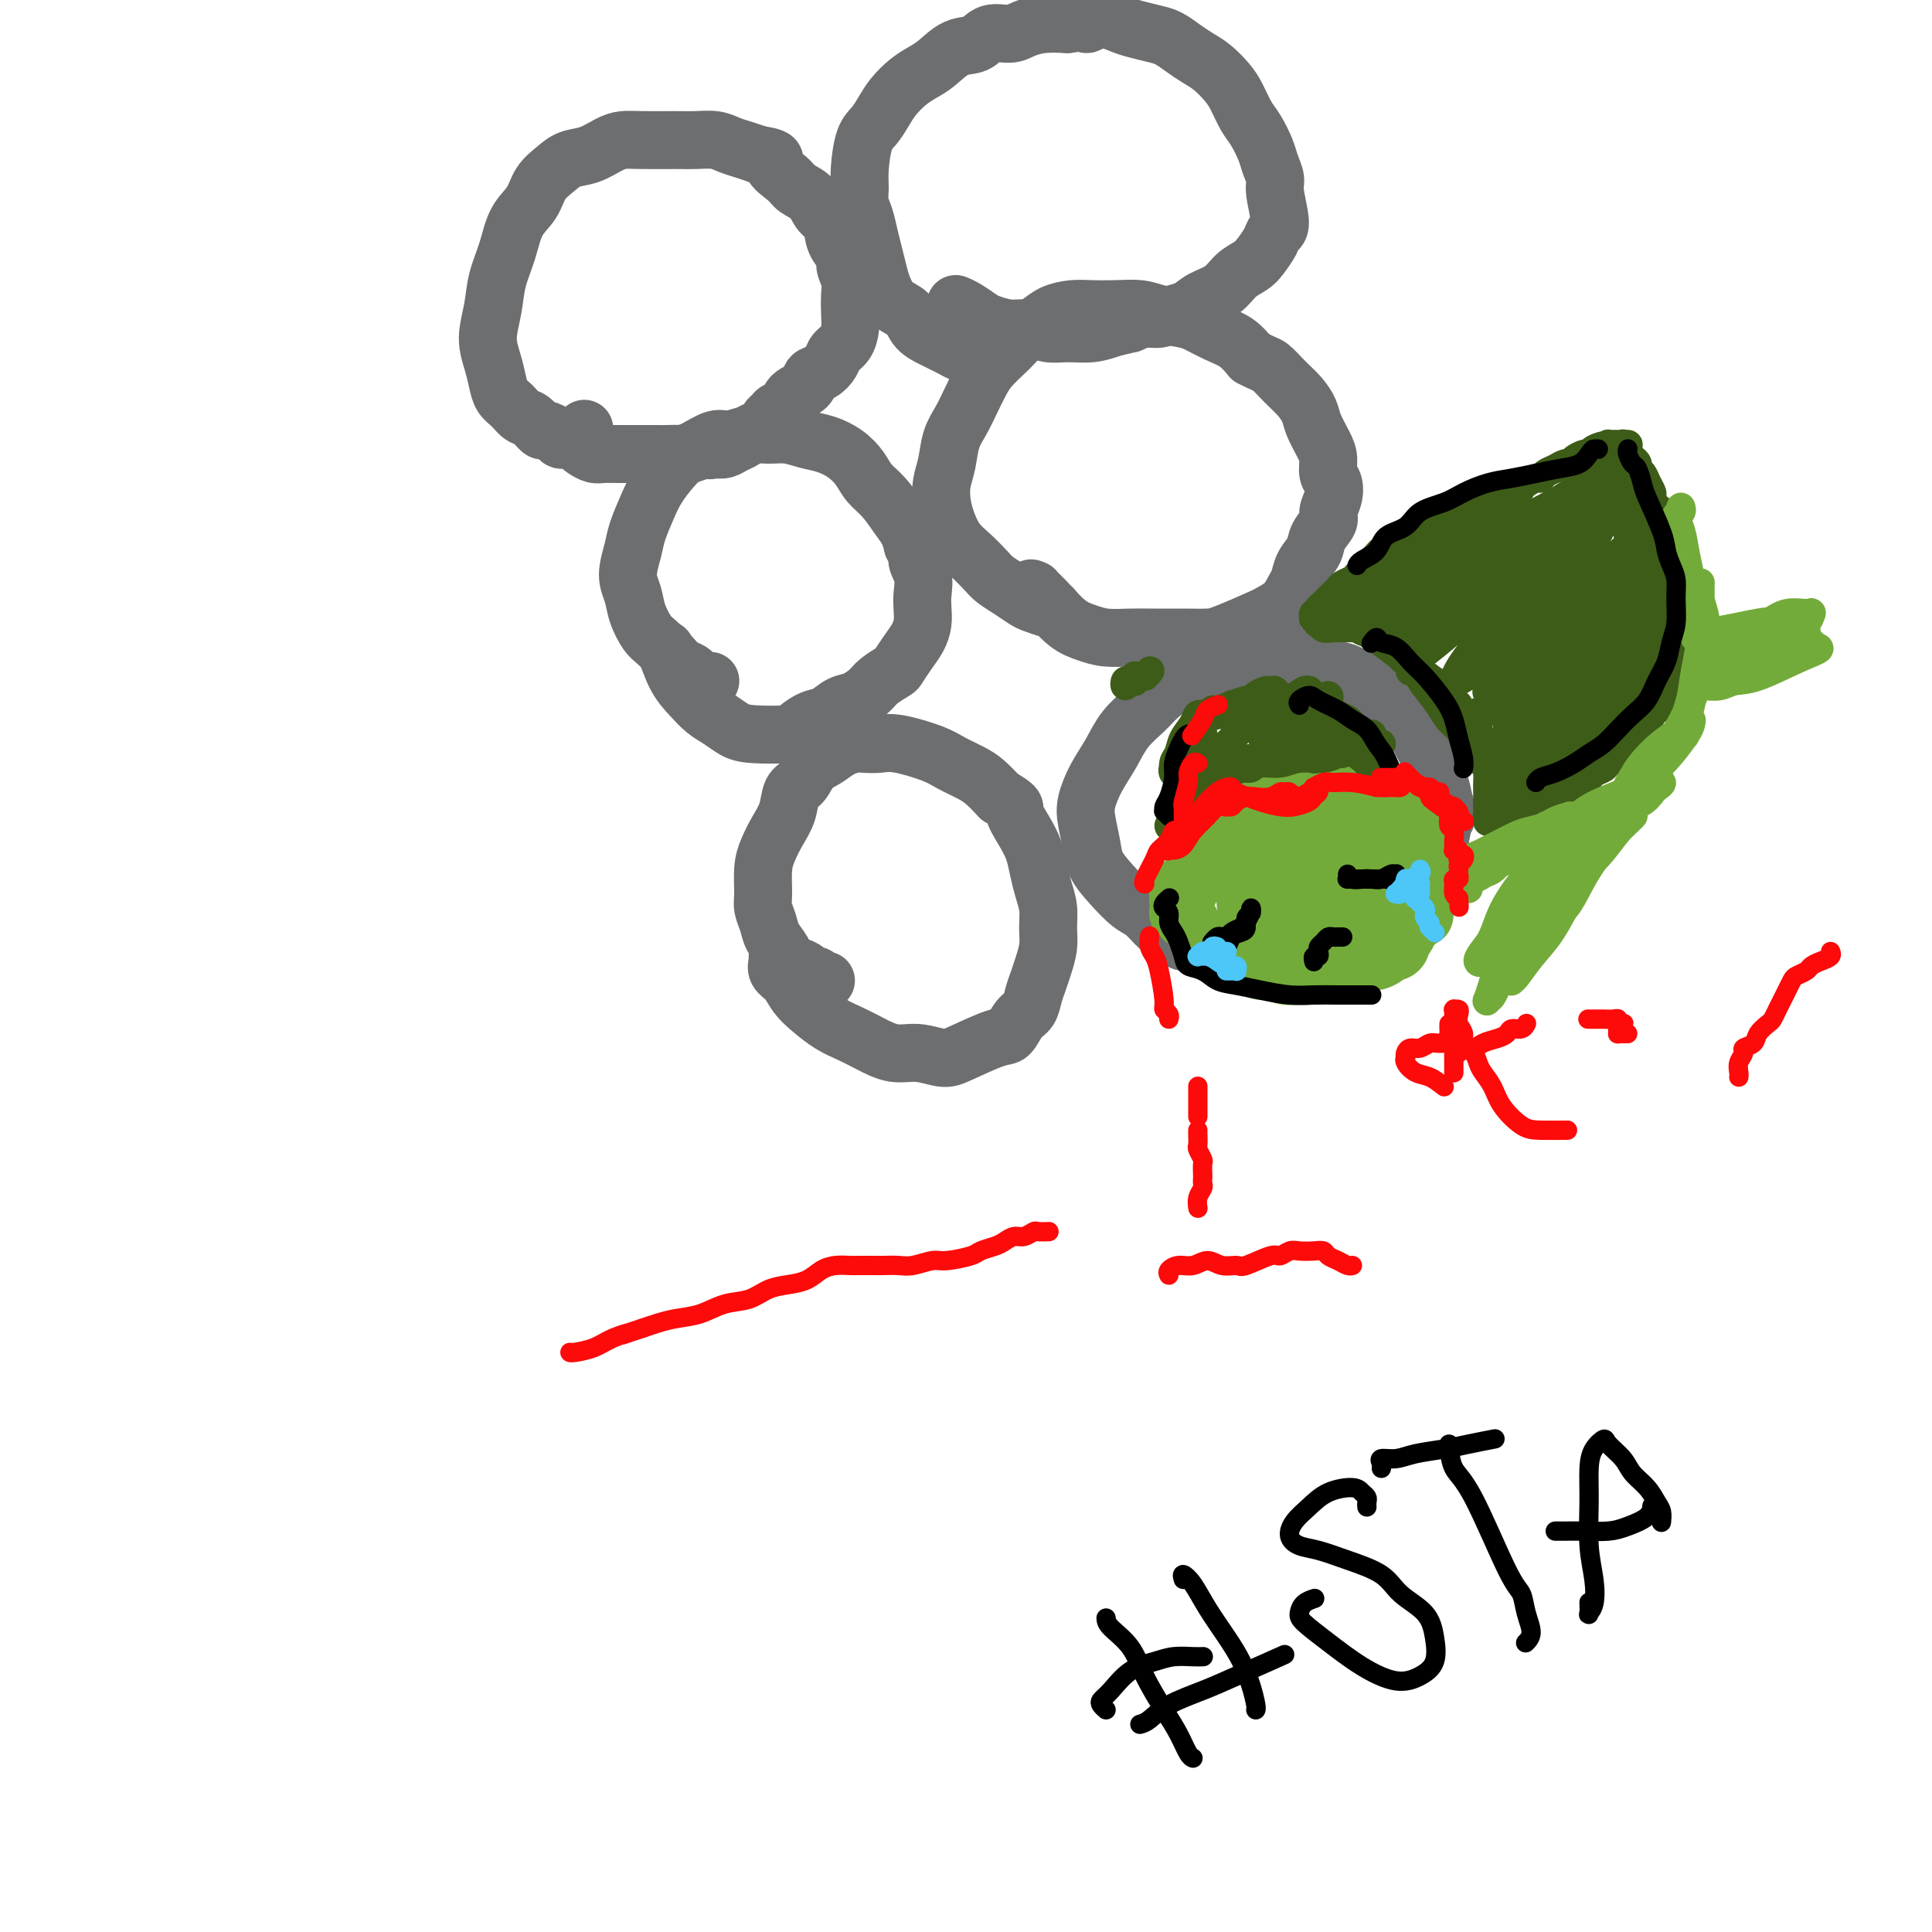 <svg viewBox='0 0 400 400' version='1.1' xmlns='http://www.w3.org/2000/svg' xmlns:xlink='http://www.w3.org/1999/xlink'><g fill='none' stroke='rgb(109,110,112)' stroke-width='12' stroke-linecap='round' stroke-linejoin='round'><path d='M118,91c0.087,0.006 0.174,0.011 0,0c-0.174,-0.011 -0.609,-0.040 -1,0c-0.391,0.040 -0.738,0.147 -1,0c-0.262,-0.147 -0.440,-0.549 -1,-1c-0.560,-0.451 -1.501,-0.950 -2,-1c-0.499,-0.050 -0.557,0.349 -1,0c-0.443,-0.349 -1.270,-1.447 -2,-2c-0.730,-0.553 -1.361,-0.562 -2,-1c-0.639,-0.438 -1.286,-1.305 -2,-2c-0.714,-0.695 -1.494,-1.220 -2,-2c-0.506,-0.780 -0.736,-1.817 -1,-3c-0.264,-1.183 -0.562,-2.513 -1,-4c-0.438,-1.487 -1.016,-3.132 -1,-5c0.016,-1.868 0.627,-3.958 1,-6c0.373,-2.042 0.508,-4.034 1,-6c0.492,-1.966 1.342,-3.906 2,-6c0.658,-2.094 1.123,-4.344 2,-6c0.877,-1.656 2.166,-2.719 3,-4c0.834,-1.281 1.213,-2.781 2,-4c0.787,-1.219 1.981,-2.159 3,-3c1.019,-0.841 1.861,-1.584 3,-2c1.139,-0.416 2.573,-0.504 4,-1c1.427,-0.496 2.845,-1.401 4,-2c1.155,-0.599 2.045,-0.893 3,-1c0.955,-0.107 1.974,-0.026 4,0c2.026,0.026 5.060,-0.004 7,0c1.940,0.004 2.788,0.043 4,0c1.212,-0.043 2.789,-0.166 4,0c1.211,0.166 2.057,0.622 3,1c0.943,0.378 1.984,0.680 3,1c1.016,0.320 2.008,0.660 3,1'/><path d='M157,32c4.850,0.762 2.976,1.167 3,2c0.024,0.833 1.947,2.094 3,3c1.053,0.906 1.236,1.456 2,2c0.764,0.544 2.107,1.080 3,2c0.893,0.920 1.334,2.223 2,3c0.666,0.777 1.555,1.026 2,2c0.445,0.974 0.445,2.671 1,4c0.555,1.329 1.665,2.288 2,3c0.335,0.712 -0.106,1.176 0,2c0.106,0.824 0.759,2.006 1,3c0.241,0.994 0.072,1.799 0,3c-0.072,1.201 -0.046,2.797 0,4c0.046,1.203 0.112,2.014 0,3c-0.112,0.986 -0.401,2.147 -1,3c-0.599,0.853 -1.506,1.397 -2,2c-0.494,0.603 -0.574,1.263 -1,2c-0.426,0.737 -1.198,1.549 -2,2c-0.802,0.451 -1.633,0.540 -2,1c-0.367,0.460 -0.269,1.289 -1,2c-0.731,0.711 -2.290,1.302 -3,2c-0.710,0.698 -0.572,1.501 -1,2c-0.428,0.499 -1.423,0.693 -2,1c-0.577,0.307 -0.736,0.726 -1,1c-0.264,0.274 -0.633,0.402 -1,1c-0.367,0.598 -0.731,1.666 -1,2c-0.269,0.334 -0.442,-0.064 -1,0c-0.558,0.064 -1.500,0.592 -2,1c-0.500,0.408 -0.557,0.697 -1,1c-0.443,0.303 -1.273,0.620 -2,1c-0.727,0.380 -1.351,0.823 -2,1c-0.649,0.177 -1.325,0.089 -2,0'/><path d='M148,93c-1.684,0.558 -1.395,-0.047 -2,0c-0.605,0.047 -2.105,0.745 -3,1c-0.895,0.255 -1.183,0.068 -2,0c-0.817,-0.068 -2.161,-0.018 -3,0c-0.839,0.018 -1.173,0.005 -2,0c-0.827,-0.005 -2.147,-0.000 -3,0c-0.853,0.000 -1.240,-0.003 -2,0c-0.760,0.003 -1.892,0.012 -3,0c-1.108,-0.012 -2.193,-0.046 -3,0c-0.807,0.046 -1.337,0.172 -2,0c-0.663,-0.172 -1.460,-0.642 -2,-1c-0.540,-0.358 -0.824,-0.604 -1,-1c-0.176,-0.396 -0.243,-0.943 0,-1c0.243,-0.057 0.797,0.377 1,0c0.203,-0.377 0.055,-1.563 0,-2c-0.055,-0.437 -0.016,-0.125 0,0c0.016,0.125 0.008,0.062 0,0'/><path d='M203,74c-0.130,0.090 -0.260,0.179 -1,0c-0.740,-0.179 -2.089,-0.627 -3,-1c-0.911,-0.373 -1.384,-0.670 -2,-1c-0.616,-0.330 -1.376,-0.692 -2,-1c-0.624,-0.308 -1.112,-0.561 -2,-1c-0.888,-0.439 -2.174,-1.064 -3,-2c-0.826,-0.936 -1.191,-2.182 -2,-3c-0.809,-0.818 -2.062,-1.208 -3,-2c-0.938,-0.792 -1.560,-1.987 -2,-3c-0.440,-1.013 -0.696,-1.846 -1,-3c-0.304,-1.154 -0.656,-2.630 -1,-4c-0.344,-1.370 -0.681,-2.636 -1,-4c-0.319,-1.364 -0.619,-2.827 -1,-4c-0.381,-1.173 -0.842,-2.057 -1,-3c-0.158,-0.943 -0.012,-1.946 0,-3c0.012,-1.054 -0.111,-2.158 0,-4c0.111,-1.842 0.455,-4.423 1,-6c0.545,-1.577 1.290,-2.152 2,-3c0.710,-0.848 1.386,-1.969 2,-3c0.614,-1.031 1.167,-1.972 2,-3c0.833,-1.028 1.945,-2.144 3,-3c1.055,-0.856 2.052,-1.453 3,-2c0.948,-0.547 1.846,-1.046 3,-2c1.154,-0.954 2.562,-2.364 4,-3c1.438,-0.636 2.904,-0.500 4,-1c1.096,-0.500 1.821,-1.637 3,-2c1.179,-0.363 2.811,0.047 4,0c1.189,-0.047 1.936,-0.551 3,-1c1.064,-0.449 2.447,-0.843 4,-1c1.553,-0.157 3.277,-0.079 5,0'/><path d='M221,5c4.338,-0.700 3.683,0.050 4,0c0.317,-0.050 1.607,-0.901 3,-1c1.393,-0.099 2.890,0.554 4,1c1.110,0.446 1.833,0.686 3,1c1.167,0.314 2.776,0.702 4,1c1.224,0.298 2.061,0.506 3,1c0.939,0.494 1.981,1.275 3,2c1.019,0.725 2.016,1.394 3,2c0.984,0.606 1.954,1.147 3,2c1.046,0.853 2.168,2.017 3,3c0.832,0.983 1.374,1.785 2,3c0.626,1.215 1.335,2.843 2,4c0.665,1.157 1.287,1.843 2,3c0.713,1.157 1.516,2.786 2,4c0.484,1.214 0.648,2.012 1,3c0.352,0.988 0.891,2.164 1,3c0.109,0.836 -0.212,1.330 0,3c0.212,1.670 0.955,4.517 1,6c0.045,1.483 -0.610,1.604 -1,2c-0.390,0.396 -0.515,1.069 -1,2c-0.485,0.931 -1.330,2.122 -2,3c-0.670,0.878 -1.165,1.443 -2,2c-0.835,0.557 -2.008,1.104 -3,2c-0.992,0.896 -1.802,2.139 -3,3c-1.198,0.861 -2.785,1.340 -4,2c-1.215,0.660 -2.058,1.500 -3,2c-0.942,0.500 -1.985,0.660 -3,1c-1.015,0.340 -2.004,0.861 -3,1c-0.996,0.139 -1.999,-0.103 -3,0c-1.001,0.103 -2.001,0.552 -3,1'/><path d='M234,67c-2.587,0.629 -3.055,0.700 -4,1c-0.945,0.300 -2.366,0.827 -4,1c-1.634,0.173 -3.481,-0.010 -5,0c-1.519,0.010 -2.710,0.211 -4,0c-1.290,-0.211 -2.681,-0.834 -4,-1c-1.319,-0.166 -2.567,0.123 -4,0c-1.433,-0.123 -3.049,-0.660 -4,-1c-0.951,-0.340 -1.235,-0.483 -2,-1c-0.765,-0.517 -2.009,-1.407 -3,-2c-0.991,-0.593 -1.728,-0.891 -2,-1c-0.272,-0.109 -0.078,-0.031 0,0c0.078,0.031 0.039,0.016 0,0'/><path d='M147,141c0.057,-0.024 0.114,-0.047 0,0c-0.114,0.047 -0.400,0.166 -1,0c-0.600,-0.166 -1.516,-0.615 -2,-1c-0.484,-0.385 -0.538,-0.706 -1,-1c-0.462,-0.294 -1.332,-0.560 -2,-1c-0.668,-0.440 -1.134,-1.055 -2,-2c-0.866,-0.945 -2.132,-2.222 -3,-3c-0.868,-0.778 -1.340,-1.058 -2,-2c-0.660,-0.942 -1.509,-2.547 -2,-4c-0.491,-1.453 -0.623,-2.755 -1,-4c-0.377,-1.245 -1.000,-2.433 -1,-4c-0.000,-1.567 0.621,-3.514 1,-5c0.379,-1.486 0.514,-2.510 1,-4c0.486,-1.490 1.321,-3.444 2,-5c0.679,-1.556 1.200,-2.712 2,-4c0.800,-1.288 1.879,-2.708 3,-4c1.121,-1.292 2.284,-2.455 3,-3c0.716,-0.545 0.985,-0.471 2,-1c1.015,-0.529 2.778,-1.659 4,-2c1.222,-0.341 1.905,0.108 3,0c1.095,-0.108 2.603,-0.773 4,-1c1.397,-0.227 2.684,-0.017 4,0c1.316,0.017 2.660,-0.158 4,0c1.340,0.158 2.676,0.650 4,1c1.324,0.350 2.637,0.557 4,1c1.363,0.443 2.777,1.123 4,2c1.223,0.877 2.254,1.953 3,3c0.746,1.047 1.208,2.065 2,3c0.792,0.935 1.913,1.787 3,3c1.087,1.213 2.139,2.788 3,4c0.861,1.212 1.532,2.061 2,3c0.468,0.939 0.734,1.970 1,3'/><path d='M189,113c2.951,3.801 1.327,2.803 1,3c-0.327,0.197 0.642,1.589 1,3c0.358,1.411 0.104,2.842 0,4c-0.104,1.158 -0.060,2.044 0,3c0.060,0.956 0.134,1.981 0,3c-0.134,1.019 -0.477,2.030 -1,3c-0.523,0.970 -1.227,1.898 -2,3c-0.773,1.102 -1.613,2.379 -2,3c-0.387,0.621 -0.319,0.585 -1,1c-0.681,0.415 -2.111,1.281 -3,2c-0.889,0.719 -1.238,1.291 -2,2c-0.762,0.709 -1.938,1.556 -3,2c-1.062,0.444 -2.009,0.487 -3,1c-0.991,0.513 -2.026,1.497 -3,2c-0.974,0.503 -1.888,0.525 -3,1c-1.112,0.475 -2.422,1.403 -3,2c-0.578,0.597 -0.423,0.862 -2,1c-1.577,0.138 -4.887,0.147 -7,0c-2.113,-0.147 -3.031,-0.452 -4,-1c-0.969,-0.548 -1.990,-1.338 -3,-2c-1.010,-0.662 -2.008,-1.194 -3,-2c-0.992,-0.806 -1.977,-1.886 -3,-3c-1.023,-1.114 -2.083,-2.261 -3,-4c-0.917,-1.739 -1.691,-4.068 -2,-5c-0.309,-0.932 -0.155,-0.466 0,0'/><path d='M218,126c-0.125,0.096 -0.250,0.191 -1,0c-0.750,-0.191 -2.125,-0.669 -3,-1c-0.875,-0.331 -1.248,-0.514 -2,-1c-0.752,-0.486 -1.882,-1.273 -3,-2c-1.118,-0.727 -2.226,-1.394 -3,-2c-0.774,-0.606 -1.216,-1.151 -2,-2c-0.784,-0.849 -1.910,-2.001 -3,-3c-1.090,-0.999 -2.145,-1.844 -3,-3c-0.855,-1.156 -1.509,-2.623 -2,-4c-0.491,-1.377 -0.819,-2.664 -1,-4c-0.181,-1.336 -0.214,-2.720 0,-4c0.214,-1.280 0.676,-2.457 1,-4c0.324,-1.543 0.508,-3.452 1,-5c0.492,-1.548 1.290,-2.736 2,-4c0.710,-1.264 1.331,-2.604 2,-4c0.669,-1.396 1.386,-2.849 2,-4c0.614,-1.151 1.126,-1.999 2,-3c0.874,-1.001 2.109,-2.156 3,-3c0.891,-0.844 1.438,-1.379 2,-2c0.562,-0.621 1.139,-1.329 2,-2c0.861,-0.671 2.007,-1.304 3,-2c0.993,-0.696 1.833,-1.455 3,-2c1.167,-0.545 2.659,-0.875 4,-1c1.341,-0.125 2.530,-0.044 4,0c1.470,0.044 3.221,0.052 5,0c1.779,-0.052 3.584,-0.166 5,0c1.416,0.166 2.441,0.610 4,1c1.559,0.390 3.653,0.726 5,1c1.347,0.274 1.949,0.486 3,1c1.051,0.514 2.552,1.331 4,2c1.448,0.669 2.842,1.191 4,2c1.158,0.809 2.079,1.904 3,3'/><path d='M259,74c2.930,1.547 3.257,1.413 4,2c0.743,0.587 1.904,1.893 3,3c1.096,1.107 2.126,2.014 3,3c0.874,0.986 1.592,2.050 2,3c0.408,0.950 0.505,1.787 1,3c0.495,1.213 1.388,2.803 2,4c0.612,1.197 0.944,2.001 1,3c0.056,0.999 -0.165,2.192 0,3c0.165,0.808 0.717,1.231 1,2c0.283,0.769 0.298,1.886 0,3c-0.298,1.114 -0.910,2.226 -1,3c-0.090,0.774 0.341,1.208 0,2c-0.341,0.792 -1.453,1.940 -2,3c-0.547,1.060 -0.529,2.031 -1,3c-0.471,0.969 -1.429,1.938 -2,3c-0.571,1.062 -0.753,2.219 -1,3c-0.247,0.781 -0.559,1.186 -1,2c-0.441,0.814 -1.012,2.036 -2,3c-0.988,0.964 -2.394,1.670 -3,2c-0.606,0.330 -0.412,0.285 -2,1c-1.588,0.715 -4.958,2.191 -7,3c-2.042,0.809 -2.755,0.949 -4,1c-1.245,0.051 -3.021,0.011 -5,0c-1.979,-0.011 -4.160,0.007 -6,0c-1.840,-0.007 -3.340,-0.040 -5,0c-1.660,0.040 -3.481,0.152 -5,0c-1.519,-0.152 -2.737,-0.566 -4,-1c-1.263,-0.434 -2.571,-0.886 -4,-2c-1.429,-1.114 -2.980,-2.890 -4,-4c-1.020,-1.110 -1.510,-1.555 -2,-2'/><path d='M215,123c-2.400,-1.622 -1.400,-1.178 -1,-1c0.400,0.178 0.200,0.089 0,0'/><path d='M171,203c-0.446,-0.032 -0.892,-0.064 -1,0c-0.108,0.064 0.123,0.224 0,0c-0.123,-0.224 -0.600,-0.833 -1,-1c-0.400,-0.167 -0.722,0.108 -1,0c-0.278,-0.108 -0.512,-0.598 -1,-1c-0.488,-0.402 -1.230,-0.715 -2,-1c-0.770,-0.285 -1.569,-0.541 -2,-1c-0.431,-0.459 -0.493,-1.121 -1,-2c-0.507,-0.879 -1.457,-1.974 -2,-3c-0.543,-1.026 -0.679,-1.982 -1,-3c-0.321,-1.018 -0.826,-2.099 -1,-3c-0.174,-0.901 -0.015,-1.622 0,-3c0.015,-1.378 -0.113,-3.413 0,-5c0.113,-1.587 0.467,-2.728 1,-4c0.533,-1.272 1.244,-2.676 2,-4c0.756,-1.324 1.556,-2.567 2,-4c0.444,-1.433 0.530,-3.056 1,-4c0.470,-0.944 1.323,-1.209 2,-2c0.677,-0.791 1.178,-2.107 2,-3c0.822,-0.893 1.967,-1.363 3,-2c1.033,-0.637 1.956,-1.440 3,-2c1.044,-0.560 2.208,-0.876 3,-1c0.792,-0.124 1.211,-0.055 2,0c0.789,0.055 1.947,0.098 3,0c1.053,-0.098 2.000,-0.336 4,0c2.000,0.336 5.052,1.248 7,2c1.948,0.752 2.790,1.346 4,2c1.210,0.654 2.787,1.368 4,2c1.213,0.632 2.061,1.180 3,2c0.939,0.820 1.970,1.910 3,3'/><path d='M207,165c3.836,2.190 2.925,2.164 3,3c0.075,0.836 1.134,2.533 2,4c0.866,1.467 1.538,2.702 2,4c0.462,1.298 0.713,2.657 1,4c0.287,1.343 0.610,2.670 1,4c0.390,1.330 0.848,2.663 1,4c0.152,1.337 -0.001,2.678 0,4c0.001,1.322 0.156,2.623 0,4c-0.156,1.377 -0.622,2.829 -1,4c-0.378,1.171 -0.668,2.062 -1,3c-0.332,0.938 -0.707,1.923 -1,3c-0.293,1.077 -0.505,2.246 -1,3c-0.495,0.754 -1.275,1.093 -2,2c-0.725,0.907 -1.396,2.382 -2,3c-0.604,0.618 -1.139,0.377 -3,1c-1.861,0.623 -5.046,2.108 -7,3c-1.954,0.892 -2.675,1.189 -4,1c-1.325,-0.189 -3.253,-0.865 -5,-1c-1.747,-0.135 -3.314,0.270 -5,0c-1.686,-0.270 -3.491,-1.216 -5,-2c-1.509,-0.784 -2.721,-1.407 -4,-2c-1.279,-0.593 -2.623,-1.156 -4,-2c-1.377,-0.844 -2.786,-1.970 -4,-3c-1.214,-1.030 -2.234,-1.964 -3,-3c-0.766,-1.036 -1.277,-2.173 -2,-3c-0.723,-0.827 -1.658,-1.346 -2,-2c-0.342,-0.654 -0.092,-1.445 0,-2c0.092,-0.555 0.026,-0.873 0,-1c-0.026,-0.127 -0.013,-0.064 0,0'/><path d='M246,195c-0.267,0.074 -0.535,0.149 -1,0c-0.465,-0.149 -1.128,-0.521 -2,-1c-0.872,-0.479 -1.953,-1.065 -3,-2c-1.047,-0.935 -2.059,-2.219 -3,-3c-0.941,-0.781 -1.811,-1.059 -3,-2c-1.189,-0.941 -2.698,-2.547 -4,-4c-1.302,-1.453 -2.396,-2.754 -3,-4c-0.604,-1.246 -0.717,-2.436 -1,-4c-0.283,-1.564 -0.737,-3.503 -1,-5c-0.263,-1.497 -0.334,-2.554 0,-4c0.334,-1.446 1.075,-3.282 2,-5c0.925,-1.718 2.036,-3.317 3,-5c0.964,-1.683 1.782,-3.449 3,-5c1.218,-1.551 2.836,-2.888 4,-4c1.164,-1.112 1.875,-2.001 3,-3c1.125,-0.999 2.663,-2.109 4,-3c1.337,-0.891 2.472,-1.562 4,-2c1.528,-0.438 3.450,-0.641 5,-1c1.550,-0.359 2.728,-0.874 4,-1c1.272,-0.126 2.636,0.137 4,0c1.364,-0.137 2.727,-0.672 4,-1c1.273,-0.328 2.455,-0.447 4,0c1.545,0.447 3.452,1.459 5,2c1.548,0.541 2.736,0.609 4,1c1.264,0.391 2.604,1.104 4,2c1.396,0.896 2.849,1.974 4,3c1.151,1.026 2.000,2.000 3,3c1.000,1.000 2.152,2.028 3,3c0.848,0.972 1.392,1.889 2,3c0.608,1.111 1.279,2.414 2,4c0.721,1.586 1.492,3.453 2,5c0.508,1.547 0.754,2.773 1,4'/><path d='M299,166c1.116,3.190 0.405,3.164 0,4c-0.405,0.836 -0.506,2.533 -1,4c-0.494,1.467 -1.383,2.704 -2,4c-0.617,1.296 -0.962,2.651 -2,4c-1.038,1.349 -2.768,2.694 -4,4c-1.232,1.306 -1.966,2.574 -3,4c-1.034,1.426 -2.369,3.009 -4,4c-1.631,0.991 -3.558,1.390 -5,2c-1.442,0.610 -2.397,1.429 -4,2c-1.603,0.571 -3.852,0.892 -6,1c-2.148,0.108 -4.195,0.003 -6,0c-1.805,-0.003 -3.367,0.097 -5,0c-1.633,-0.097 -3.338,-0.391 -5,-1c-1.662,-0.609 -3.280,-1.534 -5,-3c-1.720,-1.466 -3.540,-3.471 -5,-5c-1.460,-1.529 -2.560,-2.580 -3,-3c-0.440,-0.420 -0.220,-0.210 0,0'/></g>
<g fill='none' stroke='rgb(115,171,58)' stroke-width='12' stroke-linecap='round' stroke-linejoin='round'><path d='M246,190c-0.415,-0.030 -0.829,-0.060 -1,0c-0.171,0.060 -0.098,0.209 0,0c0.098,-0.209 0.223,-0.776 0,-1c-0.223,-0.224 -0.793,-0.105 -1,0c-0.207,0.105 -0.052,0.197 0,0c0.052,-0.197 -0.001,-0.683 0,-1c0.001,-0.317 0.056,-0.465 0,-1c-0.056,-0.535 -0.222,-1.455 0,-2c0.222,-0.545 0.833,-0.713 1,-1c0.167,-0.287 -0.110,-0.693 0,-1c0.110,-0.307 0.607,-0.516 1,-1c0.393,-0.484 0.683,-1.243 1,-2c0.317,-0.757 0.663,-1.511 1,-2c0.337,-0.489 0.667,-0.712 1,-1c0.333,-0.288 0.671,-0.640 1,-1c0.329,-0.360 0.651,-0.726 1,-1c0.349,-0.274 0.726,-0.454 1,-1c0.274,-0.546 0.445,-1.456 1,-2c0.555,-0.544 1.493,-0.722 2,-1c0.507,-0.278 0.581,-0.657 1,-1c0.419,-0.343 1.182,-0.651 2,-1c0.818,-0.349 1.690,-0.739 2,-1c0.310,-0.261 0.057,-0.395 1,-1c0.943,-0.605 3.082,-1.683 4,-2c0.918,-0.317 0.616,0.125 1,0c0.384,-0.125 1.454,-0.818 2,-1c0.546,-0.182 0.569,0.147 1,0c0.431,-0.147 1.270,-0.770 2,-1c0.730,-0.230 1.351,-0.066 2,0c0.649,0.066 1.324,0.033 2,0'/><path d='M275,163c3.511,-1.176 2.289,-0.115 2,0c-0.289,0.115 0.355,-0.715 1,-1c0.645,-0.285 1.290,-0.025 2,0c0.710,0.025 1.486,-0.187 2,0c0.514,0.187 0.767,0.771 1,1c0.233,0.229 0.448,0.104 1,0c0.552,-0.104 1.443,-0.186 2,0c0.557,0.186 0.779,0.641 1,1c0.221,0.359 0.440,0.621 1,1c0.560,0.379 1.460,0.875 2,1c0.540,0.125 0.718,-0.122 1,0c0.282,0.122 0.668,0.614 1,1c0.332,0.386 0.611,0.667 1,1c0.389,0.333 0.889,0.719 1,1c0.111,0.281 -0.167,0.456 0,1c0.167,0.544 0.781,1.455 1,2c0.219,0.545 0.045,0.723 0,1c-0.045,0.277 0.041,0.651 0,1c-0.041,0.349 -0.207,0.671 0,1c0.207,0.329 0.788,0.666 1,1c0.212,0.334 0.057,0.667 0,1c-0.057,0.333 -0.015,0.667 0,1c0.015,0.333 0.004,0.667 0,1c-0.004,0.333 -0.000,0.667 0,1c0.000,0.333 -0.004,0.666 0,1c0.004,0.334 0.015,0.671 0,1c-0.015,0.329 -0.057,0.652 0,1c0.057,0.348 0.211,0.722 0,1c-0.211,0.278 -0.788,0.459 -1,1c-0.212,0.541 -0.061,1.440 0,2c0.061,0.560 0.030,0.780 0,1'/><path d='M295,188c0.070,3.274 -0.754,1.458 -1,1c-0.246,-0.458 0.088,0.441 0,1c-0.088,0.559 -0.597,0.780 -1,1c-0.403,0.220 -0.699,0.441 -1,1c-0.301,0.559 -0.606,1.455 -1,2c-0.394,0.545 -0.878,0.737 -1,1c-0.122,0.263 0.118,0.596 0,1c-0.118,0.404 -0.593,0.878 -1,1c-0.407,0.122 -0.746,-0.108 -1,0c-0.254,0.108 -0.424,0.554 -1,1c-0.576,0.446 -1.557,0.890 -2,1c-0.443,0.110 -0.348,-0.115 -1,0c-0.652,0.115 -2.051,0.571 -3,1c-0.949,0.429 -1.447,0.833 -2,1c-0.553,0.167 -1.162,0.098 -2,0c-0.838,-0.098 -1.905,-0.227 -3,0c-1.095,0.227 -2.218,0.808 -3,1c-0.782,0.192 -1.224,-0.004 -2,0c-0.776,0.004 -1.887,0.208 -3,0c-1.113,-0.208 -2.227,-0.828 -3,-1c-0.773,-0.172 -1.204,0.106 -2,0c-0.796,-0.106 -1.957,-0.595 -3,-1c-1.043,-0.405 -1.967,-0.727 -3,-1c-1.033,-0.273 -2.174,-0.496 -3,-1c-0.826,-0.504 -1.336,-1.289 -2,-2c-0.664,-0.711 -1.481,-1.349 -2,-2c-0.519,-0.651 -0.738,-1.315 -1,-2c-0.262,-0.685 -0.565,-1.390 -1,-2c-0.435,-0.610 -1.002,-1.126 -1,-2c0.002,-0.874 0.572,-2.107 1,-3c0.428,-0.893 0.714,-1.447 1,-2'/><path d='M247,183c0.465,-1.609 1.128,-2.132 2,-3c0.872,-0.868 1.954,-2.079 3,-3c1.046,-0.921 2.058,-1.550 3,-2c0.942,-0.450 1.816,-0.721 3,-1c1.184,-0.279 2.680,-0.567 4,-1c1.320,-0.433 2.464,-1.011 4,-1c1.536,0.011 3.465,0.611 5,1c1.535,0.389 2.678,0.568 4,1c1.322,0.432 2.823,1.116 4,2c1.177,0.884 2.029,1.966 3,3c0.971,1.034 2.060,2.020 3,3c0.940,0.980 1.732,1.954 2,3c0.268,1.046 0.013,2.165 0,3c-0.013,0.835 0.216,1.386 0,2c-0.216,0.614 -0.879,1.290 -2,2c-1.121,0.710 -2.701,1.452 -4,2c-1.299,0.548 -2.316,0.902 -4,1c-1.684,0.098 -4.034,-0.059 -6,0c-1.966,0.059 -3.547,0.333 -5,0c-1.453,-0.333 -2.776,-1.274 -4,-2c-1.224,-0.726 -2.348,-1.236 -3,-2c-0.652,-0.764 -0.833,-1.783 -1,-3c-0.167,-1.217 -0.320,-2.631 0,-4c0.320,-1.369 1.115,-2.693 2,-4c0.885,-1.307 1.861,-2.596 3,-4c1.139,-1.404 2.441,-2.921 4,-4c1.559,-1.079 3.376,-1.720 5,-2c1.624,-0.280 3.054,-0.199 5,0c1.946,0.199 4.409,0.515 6,1c1.591,0.485 2.312,1.139 3,2c0.688,0.861 1.344,1.931 2,3'/><path d='M288,176c0.819,1.312 0.366,2.092 0,3c-0.366,0.908 -0.645,1.943 -1,3c-0.355,1.057 -0.785,2.134 -2,3c-1.215,0.866 -3.216,1.519 -5,2c-1.784,0.481 -3.352,0.790 -5,1c-1.648,0.210 -3.376,0.320 -5,0c-1.624,-0.320 -3.146,-1.071 -4,-2c-0.854,-0.929 -1.041,-2.035 -1,-3c0.041,-0.965 0.311,-1.788 1,-3c0.689,-1.212 1.797,-2.813 3,-4c1.203,-1.187 2.500,-1.960 4,-3c1.500,-1.040 3.201,-2.347 5,-3c1.799,-0.653 3.695,-0.652 5,0c1.305,0.652 2.019,1.956 3,3c0.981,1.044 2.227,1.828 3,3c0.773,1.172 1.072,2.731 1,4c-0.072,1.269 -0.514,2.247 -1,3c-0.486,0.753 -1.015,1.281 -2,2c-0.985,0.719 -2.426,1.627 -4,2c-1.574,0.373 -3.282,0.209 -5,0c-1.718,-0.209 -3.446,-0.465 -5,-1c-1.554,-0.535 -2.934,-1.349 -4,-2c-1.066,-0.651 -1.817,-1.139 -2,-2c-0.183,-0.861 0.201,-2.094 1,-3c0.799,-0.906 2.011,-1.483 3,-2c0.989,-0.517 1.753,-0.973 3,-1c1.247,-0.027 2.975,0.374 4,1c1.025,0.626 1.347,1.477 2,2c0.653,0.523 1.637,0.718 2,1c0.363,0.282 0.104,0.652 0,1c-0.104,0.348 -0.052,0.674 0,1'/><path d='M282,182c1.056,1.110 -0.306,0.886 -1,1c-0.694,0.114 -0.722,0.567 -1,1c-0.278,0.433 -0.806,0.847 -1,1c-0.194,0.153 -0.056,0.044 0,0c0.056,-0.044 0.028,-0.022 0,0'/></g>
<g fill='none' stroke='rgb(61,92,24)' stroke-width='6' stroke-linecap='round' stroke-linejoin='round'><path d='M244,170c0.001,-0.029 0.002,-0.059 0,0c-0.002,0.059 -0.008,0.206 0,0c0.008,-0.206 0.029,-0.766 0,-1c-0.029,-0.234 -0.107,-0.144 0,0c0.107,0.144 0.401,0.340 1,0c0.599,-0.340 1.504,-1.215 2,-2c0.496,-0.785 0.583,-1.478 1,-2c0.417,-0.522 1.166,-0.873 2,-1c0.834,-0.127 1.755,-0.031 2,0c0.245,0.031 -0.186,-0.003 0,0c0.186,0.003 0.989,0.043 1,0c0.011,-0.043 -0.771,-0.167 -1,0c-0.229,0.167 0.097,0.627 0,1c-0.097,0.373 -0.615,0.659 -1,1c-0.385,0.341 -0.638,0.736 -1,1c-0.362,0.264 -0.834,0.398 -2,1c-1.166,0.602 -3.027,1.674 -4,2c-0.973,0.326 -1.057,-0.093 -1,0c0.057,0.093 0.256,0.697 0,1c-0.256,0.303 -0.966,0.303 -1,0c-0.034,-0.303 0.610,-0.910 1,-1c0.390,-0.090 0.528,0.337 1,0c0.472,-0.337 1.278,-1.439 2,-2c0.722,-0.561 1.362,-0.582 2,-1c0.638,-0.418 1.276,-1.234 2,-2c0.724,-0.766 1.534,-1.484 2,-2c0.466,-0.516 0.587,-0.831 1,-1c0.413,-0.169 1.118,-0.191 1,0c-0.118,0.191 -1.059,0.596 -2,1'/><path d='M252,163c0.876,-0.917 -0.933,0.291 -2,1c-1.067,0.709 -1.393,0.919 -2,1c-0.607,0.081 -1.495,0.033 -2,0c-0.505,-0.033 -0.627,-0.050 -1,0c-0.373,0.050 -0.996,0.168 -1,0c-0.004,-0.168 0.610,-0.621 1,-1c0.390,-0.379 0.557,-0.683 1,-1c0.443,-0.317 1.162,-0.648 2,-1c0.838,-0.352 1.796,-0.725 3,-1c1.204,-0.275 2.653,-0.452 4,-1c1.347,-0.548 2.593,-1.468 4,-2c1.407,-0.532 2.974,-0.675 4,-1c1.026,-0.325 1.509,-0.830 2,-1c0.491,-0.170 0.988,-0.003 1,0c0.012,0.003 -0.461,-0.158 -1,0c-0.539,0.158 -1.143,0.634 -2,1c-0.857,0.366 -1.968,0.621 -3,1c-1.032,0.379 -1.987,0.883 -3,1c-1.013,0.117 -2.085,-0.154 -3,0c-0.915,0.154 -1.674,0.732 -2,1c-0.326,0.268 -0.220,0.227 0,0c0.220,-0.227 0.554,-0.639 1,-1c0.446,-0.361 1.005,-0.670 2,-1c0.995,-0.330 2.427,-0.682 4,-1c1.573,-0.318 3.286,-0.603 5,-1c1.714,-0.397 3.427,-0.905 5,-1c1.573,-0.095 3.004,0.223 4,0c0.996,-0.223 1.556,-0.988 2,-1c0.444,-0.012 0.774,0.727 1,1c0.226,0.273 0.350,0.078 0,0c-0.350,-0.078 -1.175,-0.039 -2,0'/><path d='M274,155c1.830,-0.147 -1.097,0.486 -3,1c-1.903,0.514 -2.784,0.908 -4,1c-1.216,0.092 -2.768,-0.118 -4,0c-1.232,0.118 -2.144,0.563 -3,1c-0.856,0.437 -1.657,0.864 -2,1c-0.343,0.136 -0.228,-0.020 0,0c0.228,0.020 0.571,0.217 1,0c0.429,-0.217 0.945,-0.847 2,-1c1.055,-0.153 2.649,0.170 4,0c1.351,-0.170 2.458,-0.834 4,-1c1.542,-0.166 3.518,0.165 5,0c1.482,-0.165 2.471,-0.825 3,-1c0.529,-0.175 0.598,0.135 1,0c0.402,-0.135 1.139,-0.717 1,-1c-0.139,-0.283 -1.152,-0.268 -2,0c-0.848,0.268 -1.532,0.791 -2,1c-0.468,0.209 -0.722,0.106 -1,0c-0.278,-0.106 -0.580,-0.214 -1,0c-0.420,0.214 -0.959,0.749 -1,1c-0.041,0.251 0.416,0.217 1,0c0.584,-0.217 1.295,-0.619 2,-1c0.705,-0.381 1.404,-0.743 2,-1c0.596,-0.257 1.087,-0.409 2,0c0.913,0.409 2.246,1.379 3,2c0.754,0.621 0.930,0.892 1,1c0.070,0.108 0.035,0.054 0,0'/><path d='M249,159c-0.094,0.094 -0.188,0.188 0,0c0.188,-0.188 0.657,-0.659 1,-1c0.343,-0.341 0.559,-0.553 1,-1c0.441,-0.447 1.108,-1.131 2,-2c0.892,-0.869 2.011,-1.925 3,-3c0.989,-1.075 1.848,-2.168 3,-3c1.152,-0.832 2.596,-1.401 4,-2c1.404,-0.599 2.768,-1.228 4,-2c1.232,-0.772 2.331,-1.686 3,-2c0.669,-0.314 0.909,-0.029 1,0c0.091,0.029 0.033,-0.200 0,0c-0.033,0.200 -0.042,0.827 0,1c0.042,0.173 0.134,-0.108 0,0c-0.134,0.108 -0.496,0.606 -1,1c-0.504,0.394 -1.150,0.683 -2,1c-0.850,0.317 -1.902,0.663 -3,1c-1.098,0.337 -2.241,0.664 -3,1c-0.759,0.336 -1.134,0.679 -2,1c-0.866,0.321 -2.223,0.619 -3,1c-0.777,0.381 -0.975,0.845 -1,1c-0.025,0.155 0.124,0.001 0,0c-0.124,-0.001 -0.522,0.151 0,0c0.522,-0.151 1.964,-0.605 3,-1c1.036,-0.395 1.664,-0.732 3,-1c1.336,-0.268 3.379,-0.469 5,-1c1.621,-0.531 2.822,-1.393 4,-2c1.178,-0.607 2.335,-0.958 3,-1c0.665,-0.042 0.838,0.226 1,0c0.162,-0.226 0.313,-0.945 0,-1c-0.313,-0.055 -1.089,0.556 -2,1c-0.911,0.444 -1.955,0.722 -3,1'/><path d='M270,146c-0.905,0.260 -1.168,0.408 -2,1c-0.832,0.592 -2.232,1.626 -3,2c-0.768,0.374 -0.905,0.087 -1,0c-0.095,-0.087 -0.149,0.026 0,0c0.149,-0.026 0.501,-0.189 1,0c0.499,0.189 1.146,0.732 2,1c0.854,0.268 1.915,0.263 3,0c1.085,-0.263 2.195,-0.784 3,-1c0.805,-0.216 1.304,-0.126 2,0c0.696,0.126 1.589,0.289 2,0c0.411,-0.289 0.339,-1.031 0,-1c-0.339,0.031 -0.945,0.836 -2,1c-1.055,0.164 -2.560,-0.314 -4,0c-1.440,0.314 -2.814,1.419 -4,2c-1.186,0.581 -2.183,0.639 -3,1c-0.817,0.361 -1.453,1.025 -2,1c-0.547,-0.025 -1.004,-0.739 -1,-1c0.004,-0.261 0.469,-0.070 1,0c0.531,0.070 1.129,0.020 2,0c0.871,-0.020 2.015,-0.009 3,0c0.985,0.009 1.809,0.018 3,0c1.191,-0.018 2.748,-0.061 4,0c1.252,0.061 2.200,0.226 3,0c0.800,-0.226 1.453,-0.844 2,-1c0.547,-0.156 0.987,0.151 1,0c0.013,-0.151 -0.403,-0.759 -1,-1c-0.597,-0.241 -1.377,-0.116 -2,0c-0.623,0.116 -1.091,0.224 -2,0c-0.909,-0.224 -2.260,-0.778 -3,-1c-0.740,-0.222 -0.870,-0.111 -1,0'/><path d='M271,149c-1.609,-0.551 -1.130,-0.929 -1,-1c0.130,-0.071 -0.089,0.165 0,0c0.089,-0.165 0.485,-0.731 1,-1c0.515,-0.269 1.150,-0.240 2,0c0.850,0.240 1.916,0.691 3,1c1.084,0.309 2.185,0.475 3,1c0.815,0.525 1.344,1.409 2,2c0.656,0.591 1.441,0.891 2,1c0.559,0.109 0.893,0.029 1,0c0.107,-0.029 -0.013,-0.008 0,0c0.013,0.008 0.160,0.001 0,0c-0.160,-0.001 -0.628,0.002 -1,0c-0.372,-0.002 -0.647,-0.011 -1,0c-0.353,0.011 -0.784,0.041 -1,0c-0.216,-0.041 -0.216,-0.155 0,0c0.216,0.155 0.649,0.577 1,1c0.351,0.423 0.620,0.845 1,1c0.380,0.155 0.872,0.041 1,0c0.128,-0.041 -0.109,-0.011 0,0c0.109,0.011 0.565,0.003 1,0c0.435,-0.003 0.848,-0.001 1,0c0.152,0.001 0.043,0.000 0,0c-0.043,-0.000 -0.022,-0.000 0,0'/><path d='M245,164c0.000,0.111 0.000,0.222 0,0c-0.000,-0.222 -0.000,-0.776 0,-1c0.000,-0.224 0.000,-0.119 0,0c-0.000,0.119 -0.001,0.250 0,0c0.001,-0.250 0.003,-0.882 0,-1c-0.003,-0.118 -0.012,0.277 0,0c0.012,-0.277 0.044,-1.226 0,-2c-0.044,-0.774 -0.166,-1.374 0,-2c0.166,-0.626 0.619,-1.278 1,-2c0.381,-0.722 0.691,-1.516 1,-2c0.309,-0.484 0.617,-0.660 1,-1c0.383,-0.340 0.842,-0.846 1,-1c0.158,-0.154 0.016,0.043 0,0c-0.016,-0.043 0.093,-0.324 0,0c-0.093,0.324 -0.389,1.255 -1,2c-0.611,0.745 -1.538,1.304 -2,2c-0.462,0.696 -0.460,1.530 -1,2c-0.540,0.470 -1.621,0.576 -2,1c-0.379,0.424 -0.056,1.166 0,1c0.056,-0.166 -0.154,-1.239 0,-2c0.154,-0.761 0.672,-1.209 1,-2c0.328,-0.791 0.466,-1.927 1,-3c0.534,-1.073 1.464,-2.085 2,-3c0.536,-0.915 0.676,-1.733 1,-2c0.324,-0.267 0.830,0.016 1,0c0.170,-0.016 0.004,-0.330 0,0c-0.004,0.330 0.154,1.305 0,2c-0.154,0.695 -0.618,1.110 -1,2c-0.382,0.890 -0.680,2.254 -1,3c-0.320,0.746 -0.660,0.873 -1,1'/><path d='M246,156c-0.677,1.211 -0.869,0.237 -1,0c-0.131,-0.237 -0.201,0.263 0,0c0.201,-0.263 0.672,-1.289 1,-2c0.328,-0.711 0.512,-1.108 1,-2c0.488,-0.892 1.279,-2.279 2,-3c0.721,-0.721 1.371,-0.778 2,-1c0.629,-0.222 1.239,-0.611 2,-1c0.761,-0.389 1.675,-0.780 2,-1c0.325,-0.220 0.060,-0.269 0,0c-0.060,0.269 0.086,0.856 0,1c-0.086,0.144 -0.402,-0.157 -1,0c-0.598,0.157 -1.477,0.770 -2,1c-0.523,0.230 -0.689,0.076 -1,0c-0.311,-0.076 -0.768,-0.076 -1,0c-0.232,0.076 -0.238,0.227 0,0c0.238,-0.227 0.721,-0.832 1,-1c0.279,-0.168 0.355,0.100 1,0c0.645,-0.100 1.860,-0.567 3,-1c1.140,-0.433 2.204,-0.833 3,-1c0.796,-0.167 1.324,-0.101 2,0c0.676,0.101 1.498,0.238 2,0c0.502,-0.238 0.683,-0.849 1,-1c0.317,-0.151 0.772,0.159 1,0c0.228,-0.159 0.231,-0.786 0,-1c-0.231,-0.214 -0.695,-0.016 -1,0c-0.305,0.016 -0.449,-0.150 -1,0c-0.551,0.150 -1.509,0.618 -2,1c-0.491,0.382 -0.517,0.680 -1,1c-0.483,0.320 -1.424,0.663 -2,1c-0.576,0.337 -0.788,0.669 -1,1'/><path d='M256,147c-1.235,0.619 -0.324,0.166 0,0c0.324,-0.166 0.059,-0.044 0,0c-0.059,0.044 0.087,0.012 0,0c-0.087,-0.012 -0.408,-0.003 0,0c0.408,0.003 1.545,0.001 2,0c0.455,-0.001 0.227,-0.000 0,0'/><path d='M235,141c0.002,-0.030 0.003,-0.061 0,0c-0.003,0.061 -0.011,0.212 0,0c0.011,-0.212 0.041,-0.789 0,-1c-0.041,-0.211 -0.155,-0.057 0,0c0.155,0.057 0.577,0.015 1,0c0.423,-0.015 0.846,-0.004 1,0c0.154,0.004 0.038,-0.000 0,0c-0.038,0.000 0.001,0.004 0,0c-0.001,-0.004 -0.041,-0.016 0,0c0.041,0.016 0.165,0.062 0,0c-0.165,-0.062 -0.619,-0.231 -1,0c-0.381,0.231 -0.689,0.862 -1,1c-0.311,0.138 -0.627,-0.216 -1,0c-0.373,0.216 -0.805,1.001 -1,1c-0.195,-0.001 -0.154,-0.789 0,-1c0.154,-0.211 0.420,0.153 1,0c0.580,-0.153 1.475,-0.825 2,-1c0.525,-0.175 0.680,0.145 1,0c0.320,-0.145 0.806,-0.756 1,-1c0.194,-0.244 0.097,-0.122 0,0'/><path d='M273,127c-0.423,0.421 -0.846,0.841 -1,1c-0.154,0.159 -0.037,0.056 0,0c0.037,-0.056 -0.004,-0.067 0,0c0.004,0.067 0.053,0.211 0,0c-0.053,-0.211 -0.207,-0.778 0,-1c0.207,-0.222 0.777,-0.101 1,0c0.223,0.101 0.101,0.182 0,0c-0.101,-0.182 -0.182,-0.626 0,-1c0.182,-0.374 0.625,-0.678 1,-1c0.375,-0.322 0.682,-0.664 1,-1c0.318,-0.336 0.649,-0.667 1,-1c0.351,-0.333 0.724,-0.666 1,-1c0.276,-0.334 0.455,-0.667 1,-1c0.545,-0.333 1.455,-0.667 2,-1c0.545,-0.333 0.723,-0.666 1,-1c0.277,-0.334 0.652,-0.667 1,-1c0.348,-0.333 0.670,-0.664 1,-1c0.330,-0.336 0.667,-0.677 1,-1c0.333,-0.323 0.663,-0.626 1,-1c0.337,-0.374 0.682,-0.817 1,-1c0.318,-0.183 0.610,-0.106 1,0c0.390,0.106 0.878,0.240 1,0c0.122,-0.240 -0.122,-0.853 0,-1c0.122,-0.147 0.610,0.172 1,0c0.390,-0.172 0.682,-0.833 1,-1c0.318,-0.167 0.663,0.161 1,0c0.337,-0.161 0.668,-0.813 1,-1c0.332,-0.187 0.666,0.089 1,0c0.334,-0.089 0.667,-0.545 1,-1'/><path d='M294,110c3.411,-2.646 1.439,-0.761 1,0c-0.439,0.761 0.655,0.397 1,0c0.345,-0.397 -0.057,-0.828 0,-1c0.057,-0.172 0.575,-0.085 1,0c0.425,0.085 0.758,0.167 1,0c0.242,-0.167 0.394,-0.585 1,-1c0.606,-0.415 1.668,-0.828 2,-1c0.332,-0.172 -0.066,-0.103 0,0c0.066,0.103 0.595,0.239 1,0c0.405,-0.239 0.686,-0.852 1,-1c0.314,-0.148 0.662,0.170 1,0c0.338,-0.170 0.668,-0.829 1,-1c0.332,-0.171 0.666,0.146 1,0c0.334,-0.146 0.667,-0.756 1,-1c0.333,-0.244 0.666,-0.122 1,0c0.334,0.122 0.671,0.244 1,0c0.329,-0.244 0.652,-0.853 1,-1c0.348,-0.147 0.722,0.168 1,0c0.278,-0.168 0.459,-0.820 1,-1c0.541,-0.180 1.440,0.110 2,0c0.560,-0.110 0.779,-0.621 1,-1c0.221,-0.379 0.443,-0.626 1,-1c0.557,-0.374 1.448,-0.875 2,-1c0.552,-0.125 0.764,0.125 1,0c0.236,-0.125 0.496,-0.625 1,-1c0.504,-0.375 1.252,-0.626 2,-1c0.748,-0.374 1.496,-0.871 2,-1c0.504,-0.129 0.764,0.110 1,0c0.236,-0.110 0.448,-0.568 1,-1c0.552,-0.432 1.443,-0.838 2,-1c0.557,-0.162 0.778,-0.081 1,0'/><path d='M329,94c5.537,-2.718 1.880,-1.513 1,-1c-0.880,0.513 1.017,0.334 2,0c0.983,-0.334 1.052,-0.821 1,-1c-0.052,-0.179 -0.225,-0.048 0,0c0.225,0.048 0.849,0.013 1,0c0.151,-0.013 -0.170,-0.003 0,0c0.170,0.003 0.830,0.001 1,0c0.170,-0.001 -0.151,0.000 0,0c0.151,-0.000 0.772,-0.001 1,0c0.228,0.001 0.061,0.004 0,0c-0.061,-0.004 -0.016,-0.016 0,0c0.016,0.016 0.005,0.060 0,0c-0.005,-0.060 -0.002,-0.222 0,0c0.002,0.222 0.004,0.830 0,1c-0.004,0.170 -0.012,-0.099 0,0c0.012,0.099 0.046,0.565 0,1c-0.046,0.435 -0.171,0.838 0,1c0.171,0.162 0.637,0.084 1,0c0.363,-0.084 0.622,-0.175 1,0c0.378,0.175 0.876,0.614 1,1c0.124,0.386 -0.125,0.718 0,1c0.125,0.282 0.625,0.514 1,1c0.375,0.486 0.626,1.228 1,2c0.374,0.772 0.870,1.576 1,2c0.130,0.424 -0.106,0.470 0,1c0.106,0.530 0.554,1.546 1,2c0.446,0.454 0.890,0.345 1,1c0.110,0.655 -0.115,2.072 0,3c0.115,0.928 0.569,1.365 1,2c0.431,0.635 0.837,1.467 1,2c0.163,0.533 0.081,0.766 0,1'/><path d='M346,114c1.244,3.430 0.855,3.006 1,3c0.145,-0.006 0.823,0.407 1,1c0.177,0.593 -0.149,1.366 0,2c0.149,0.634 0.772,1.128 1,2c0.228,0.872 0.061,2.120 0,3c-0.061,0.880 -0.016,1.391 0,2c0.016,0.609 0.001,1.317 0,2c-0.001,0.683 0.011,1.341 0,2c-0.011,0.659 -0.044,1.317 0,2c0.044,0.683 0.167,1.390 0,2c-0.167,0.610 -0.622,1.123 -1,2c-0.378,0.877 -0.679,2.119 -1,3c-0.321,0.881 -0.663,1.401 -1,2c-0.337,0.599 -0.668,1.278 -1,2c-0.332,0.722 -0.666,1.488 -1,2c-0.334,0.512 -0.667,0.771 -1,1c-0.333,0.229 -0.665,0.427 -1,1c-0.335,0.573 -0.671,1.519 -1,2c-0.329,0.481 -0.650,0.496 -1,1c-0.350,0.504 -0.728,1.497 -1,2c-0.272,0.503 -0.439,0.516 -1,1c-0.561,0.484 -1.516,1.439 -2,2c-0.484,0.561 -0.496,0.728 -1,1c-0.504,0.272 -1.500,0.650 -2,1c-0.500,0.350 -0.505,0.671 -1,1c-0.495,0.329 -1.480,0.665 -2,1c-0.520,0.335 -0.576,0.667 -1,1c-0.424,0.333 -1.217,0.667 -2,1c-0.783,0.333 -1.557,0.667 -2,1c-0.443,0.333 -0.555,0.667 -1,1c-0.445,0.333 -1.222,0.667 -2,1'/><path d='M322,165c-2.805,2.100 -1.318,1.351 -1,1c0.318,-0.351 -0.534,-0.304 -1,0c-0.466,0.304 -0.544,0.865 -1,1c-0.456,0.135 -1.288,-0.156 -2,0c-0.712,0.156 -1.304,0.760 -2,1c-0.696,0.240 -1.497,0.117 -2,0c-0.503,-0.117 -0.708,-0.228 -1,0c-0.292,0.228 -0.670,0.793 -1,1c-0.330,0.207 -0.610,0.054 -1,0c-0.390,-0.054 -0.889,-0.011 -1,0c-0.111,0.011 0.166,-0.011 0,0c-0.166,0.011 -0.777,0.056 -1,0c-0.223,-0.056 -0.060,-0.211 0,0c0.060,0.211 0.016,0.788 0,1c-0.016,0.212 -0.004,0.057 0,0c0.004,-0.057 0.001,-0.018 0,0c-0.001,0.018 -0.000,0.015 0,0c0.000,-0.015 0.000,-0.044 0,0c-0.000,0.044 0.000,0.159 0,0c-0.000,-0.159 -0.000,-0.593 0,-1c0.000,-0.407 0.001,-0.787 0,-1c-0.001,-0.213 -0.003,-0.258 0,-1c0.003,-0.742 0.011,-2.180 0,-3c-0.011,-0.820 -0.042,-1.021 0,-2c0.042,-0.979 0.155,-2.737 0,-4c-0.155,-1.263 -0.580,-2.032 -1,-3c-0.420,-0.968 -0.834,-2.134 -1,-3c-0.166,-0.866 -0.083,-1.433 0,-2'/><path d='M306,150c-0.542,-3.415 -0.396,-2.454 0,-2c0.396,0.454 1.042,0.401 1,0c-0.042,-0.401 -0.773,-1.151 -1,0c-0.227,1.151 0.048,4.203 0,6c-0.048,1.797 -0.419,2.338 0,3c0.419,0.662 1.629,1.446 2,2c0.371,0.554 -0.096,0.878 0,1c0.096,0.122 0.756,0.041 1,0c0.244,-0.041 0.072,-0.041 0,0c-0.072,0.041 -0.044,0.124 0,0c0.044,-0.124 0.105,-0.454 0,-1c-0.105,-0.546 -0.377,-1.308 -1,-2c-0.623,-0.692 -1.596,-1.313 -2,-2c-0.404,-0.687 -0.238,-1.439 -1,-3c-0.762,-1.561 -2.453,-3.932 -3,-5c-0.547,-1.068 0.048,-0.834 0,-1c-0.048,-0.166 -0.741,-0.732 -1,-1c-0.259,-0.268 -0.085,-0.237 0,0c0.085,0.237 0.079,0.679 0,1c-0.079,0.321 -0.232,0.520 0,1c0.232,0.480 0.847,1.241 1,2c0.153,0.759 -0.157,1.518 0,2c0.157,0.482 0.782,0.688 1,1c0.218,0.312 0.029,0.731 0,1c-0.029,0.269 0.103,0.390 0,0c-0.103,-0.390 -0.440,-1.290 -1,-2c-0.560,-0.710 -1.343,-1.230 -2,-2c-0.657,-0.770 -1.188,-1.792 -2,-3c-0.812,-1.208 -1.906,-2.604 -3,-4'/><path d='M295,142c-1.431,-1.961 -1.509,-2.364 -2,-3c-0.491,-0.636 -1.394,-1.504 -2,-2c-0.606,-0.496 -0.916,-0.620 -1,-1c-0.084,-0.380 0.059,-1.018 0,-1c-0.059,0.018 -0.321,0.691 0,1c0.321,0.309 1.224,0.254 2,1c0.776,0.746 1.424,2.293 2,3c0.576,0.707 1.080,0.575 2,1c0.920,0.425 2.257,1.409 3,2c0.743,0.591 0.894,0.789 1,1c0.106,0.211 0.168,0.434 0,0c-0.168,-0.434 -0.565,-1.523 -1,-2c-0.435,-0.477 -0.907,-0.340 -2,-1c-1.093,-0.660 -2.807,-2.117 -4,-3c-1.193,-0.883 -1.864,-1.192 -3,-2c-1.136,-0.808 -2.736,-2.115 -4,-3c-1.264,-0.885 -2.192,-1.348 -3,-2c-0.808,-0.652 -1.496,-1.492 -2,-2c-0.504,-0.508 -0.823,-0.684 -1,-1c-0.177,-0.316 -0.212,-0.772 0,-1c0.212,-0.228 0.670,-0.229 1,0c0.330,0.229 0.533,0.688 1,1c0.467,0.312 1.199,0.476 3,1c1.801,0.524 4.670,1.409 6,2c1.330,0.591 1.122,0.887 1,1c-0.122,0.113 -0.157,0.044 0,0c0.157,-0.044 0.506,-0.063 0,0c-0.506,0.063 -1.867,0.209 -3,0c-1.133,-0.209 -2.038,-0.774 -3,-1c-0.962,-0.226 -1.981,-0.113 -3,0'/><path d='M283,131c-1.812,-0.408 -2.343,-1.429 -3,-2c-0.657,-0.571 -1.442,-0.691 -2,-1c-0.558,-0.309 -0.890,-0.809 -1,-1c-0.110,-0.191 0.003,-0.075 0,0c-0.003,0.075 -0.121,0.110 0,0c0.121,-0.110 0.480,-0.365 1,0c0.520,0.365 1.200,1.352 2,2c0.800,0.648 1.718,0.959 3,1c1.282,0.041 2.927,-0.189 4,0c1.073,0.189 1.575,0.797 2,1c0.425,0.203 0.772,0.002 1,0c0.228,-0.002 0.335,0.195 0,0c-0.335,-0.195 -1.112,-0.783 -2,-1c-0.888,-0.217 -1.887,-0.062 -3,0c-1.113,0.062 -2.338,0.032 -4,0c-1.662,-0.032 -3.759,-0.065 -5,0c-1.241,0.065 -1.624,0.227 -2,0c-0.376,-0.227 -0.744,-0.845 -1,-1c-0.256,-0.155 -0.401,0.151 0,0c0.401,-0.151 1.348,-0.759 2,-1c0.652,-0.241 1.007,-0.117 2,0c0.993,0.117 2.622,0.225 4,0c1.378,-0.225 2.506,-0.782 4,-1c1.494,-0.218 3.354,-0.097 5,0c1.646,0.097 3.079,0.170 4,0c0.921,-0.170 1.332,-0.583 2,-1c0.668,-0.417 1.593,-0.838 2,-1c0.407,-0.162 0.295,-0.064 0,0c-0.295,0.064 -0.772,0.094 -2,0c-1.228,-0.094 -3.208,-0.313 -5,0c-1.792,0.313 -3.396,1.156 -5,2'/><path d='M286,127c-2.594,0.473 -3.078,0.656 -4,1c-0.922,0.344 -2.282,0.847 -3,1c-0.718,0.153 -0.796,-0.046 -1,0c-0.204,0.046 -0.535,0.337 0,0c0.535,-0.337 1.936,-1.301 3,-2c1.064,-0.699 1.790,-1.131 3,-2c1.210,-0.869 2.903,-2.173 5,-3c2.097,-0.827 4.598,-1.177 7,-2c2.402,-0.823 4.706,-2.119 7,-3c2.294,-0.881 4.579,-1.347 6,-2c1.421,-0.653 1.977,-1.493 3,-2c1.023,-0.507 2.514,-0.681 3,-1c0.486,-0.319 -0.034,-0.784 0,-1c0.034,-0.216 0.620,-0.185 0,0c-0.620,0.185 -2.447,0.523 -4,1c-1.553,0.477 -2.833,1.091 -5,2c-2.167,0.909 -5.220,2.112 -8,3c-2.780,0.888 -5.286,1.461 -9,3c-3.714,1.539 -8.634,4.044 -11,5c-2.366,0.956 -2.177,0.363 -2,0c0.177,-0.363 0.343,-0.496 1,-1c0.657,-0.504 1.804,-1.380 3,-2c1.196,-0.620 2.440,-0.986 4,-2c1.560,-1.014 3.434,-2.678 6,-4c2.566,-1.322 5.823,-2.302 8,-3c2.177,-0.698 3.274,-1.115 6,-2c2.726,-0.885 7.080,-2.238 9,-3c1.920,-0.762 1.406,-0.932 1,-1c-0.406,-0.068 -0.703,-0.034 -1,0'/><path d='M313,107c3.130,-1.075 -0.545,0.737 -3,2c-2.455,1.263 -3.688,1.978 -6,3c-2.312,1.022 -5.701,2.352 -9,4c-3.299,1.648 -6.508,3.613 -9,5c-2.492,1.387 -4.267,2.195 -6,3c-1.733,0.805 -3.423,1.606 -4,2c-0.577,0.394 -0.041,0.381 1,0c1.041,-0.381 2.586,-1.129 4,-2c1.414,-0.871 2.699,-1.864 5,-3c2.301,-1.136 5.620,-2.416 9,-4c3.380,-1.584 6.821,-3.471 10,-5c3.179,-1.529 6.096,-2.701 9,-4c2.904,-1.299 5.797,-2.724 8,-4c2.203,-1.276 3.717,-2.403 5,-3c1.283,-0.597 2.335,-0.664 3,-1c0.665,-0.336 0.943,-0.941 1,-1c0.057,-0.059 -0.106,0.429 -1,1c-0.894,0.571 -2.517,1.225 -4,2c-1.483,0.775 -2.824,1.671 -5,3c-2.176,1.329 -5.185,3.092 -8,5c-2.815,1.908 -5.436,3.962 -8,6c-2.564,2.038 -5.071,4.061 -7,6c-1.929,1.939 -3.281,3.794 -4,5c-0.719,1.206 -0.805,1.763 -1,2c-0.195,0.237 -0.497,0.154 0,0c0.497,-0.154 1.794,-0.379 3,-1c1.206,-0.621 2.320,-1.639 4,-3c1.680,-1.361 3.924,-3.066 6,-5c2.076,-1.934 3.982,-4.098 6,-6c2.018,-1.902 4.148,-3.544 6,-5c1.852,-1.456 3.426,-2.728 5,-4'/><path d='M323,105c4.413,-3.767 3.945,-3.183 4,-3c0.055,0.183 0.633,-0.033 1,0c0.367,0.033 0.524,0.316 0,1c-0.524,0.684 -1.730,1.768 -3,3c-1.270,1.232 -2.603,2.612 -5,5c-2.397,2.388 -5.859,5.785 -9,9c-3.141,3.215 -5.963,6.249 -9,9c-3.037,2.751 -6.290,5.219 -8,7c-1.710,1.781 -1.877,2.874 -2,3c-0.123,0.126 -0.200,-0.716 1,-2c1.200,-1.284 3.679,-3.008 6,-5c2.321,-1.992 4.484,-4.250 7,-7c2.516,-2.750 5.384,-5.993 8,-9c2.616,-3.007 4.979,-5.779 7,-8c2.021,-2.221 3.699,-3.889 5,-5c1.301,-1.111 2.227,-1.663 3,-2c0.773,-0.337 1.395,-0.460 1,0c-0.395,0.460 -1.807,1.501 -3,3c-1.193,1.499 -2.166,3.456 -4,6c-1.834,2.544 -4.528,5.674 -7,9c-2.472,3.326 -4.721,6.848 -7,10c-2.279,3.152 -4.589,5.933 -6,8c-1.411,2.067 -1.922,3.421 -2,4c-0.078,0.579 0.279,0.382 1,0c0.721,-0.382 1.806,-0.948 3,-2c1.194,-1.052 2.498,-2.589 4,-5c1.502,-2.411 3.204,-5.696 5,-9c1.796,-3.304 3.688,-6.628 6,-10c2.312,-3.372 5.046,-6.792 7,-9c1.954,-2.208 3.130,-3.202 4,-4c0.870,-0.798 1.435,-1.399 2,-2'/><path d='M333,100c4.452,-6.241 1.583,-2.342 0,0c-1.583,2.342 -1.880,3.127 -3,5c-1.120,1.873 -3.064,4.835 -5,8c-1.936,3.165 -3.864,6.535 -6,10c-2.136,3.465 -4.481,7.027 -6,10c-1.519,2.973 -2.214,5.357 -3,7c-0.786,1.643 -1.664,2.545 -2,3c-0.336,0.455 -0.132,0.462 0,0c0.132,-0.462 0.192,-1.393 1,-3c0.808,-1.607 2.366,-3.890 4,-7c1.634,-3.110 3.345,-7.047 5,-11c1.655,-3.953 3.254,-7.921 5,-11c1.746,-3.079 3.637,-5.268 5,-7c1.363,-1.732 2.197,-3.008 3,-4c0.803,-0.992 1.575,-1.702 2,-2c0.425,-0.298 0.505,-0.184 0,1c-0.505,1.184 -1.593,3.440 -3,6c-1.407,2.560 -3.133,5.425 -5,9c-1.867,3.575 -3.874,7.860 -6,12c-2.126,4.140 -4.369,8.136 -6,11c-1.631,2.864 -2.649,4.595 -3,6c-0.351,1.405 -0.034,2.485 0,3c0.034,0.515 -0.214,0.467 0,0c0.214,-0.467 0.889,-1.353 2,-3c1.111,-1.647 2.658,-4.055 4,-7c1.342,-2.945 2.480,-6.426 4,-10c1.520,-3.574 3.424,-7.239 5,-10c1.576,-2.761 2.824,-4.616 4,-6c1.176,-1.384 2.278,-2.296 3,-3c0.722,-0.704 1.063,-1.201 1,-1c-0.063,0.201 -0.532,1.101 -1,2'/><path d='M332,108c2.969,-5.015 -0.608,1.447 -3,6c-2.392,4.553 -3.598,7.199 -5,11c-1.402,3.801 -3.000,8.759 -5,13c-2.000,4.241 -4.403,7.765 -6,11c-1.597,3.235 -2.390,6.182 -3,8c-0.610,1.818 -1.039,2.507 -1,3c0.039,0.493 0.544,0.789 1,0c0.456,-0.789 0.863,-2.665 2,-5c1.137,-2.335 3.005,-5.129 5,-9c1.995,-3.871 4.117,-8.818 6,-13c1.883,-4.182 3.527,-7.598 5,-10c1.473,-2.402 2.776,-3.792 4,-5c1.224,-1.208 2.370,-2.236 3,-3c0.630,-0.764 0.744,-1.265 1,-1c0.256,0.265 0.654,1.295 0,3c-0.654,1.705 -2.361,4.085 -4,7c-1.639,2.915 -3.210,6.365 -5,10c-1.790,3.635 -3.798,7.455 -6,11c-2.202,3.545 -4.597,6.816 -6,9c-1.403,2.184 -1.812,3.282 -2,4c-0.188,0.718 -0.155,1.057 0,1c0.155,-0.057 0.431,-0.511 1,-2c0.569,-1.489 1.431,-4.013 3,-7c1.569,-2.987 3.846,-6.437 6,-10c2.154,-3.563 4.187,-7.240 6,-10c1.813,-2.760 3.407,-4.605 5,-6c1.593,-1.395 3.187,-2.341 4,-3c0.813,-0.659 0.847,-1.032 1,-1c0.153,0.032 0.426,0.470 0,2c-0.426,1.530 -1.550,4.151 -3,7c-1.450,2.849 -3.225,5.924 -5,9'/><path d='M331,138c-2.316,4.660 -4.608,7.811 -7,11c-2.392,3.189 -4.886,6.418 -7,9c-2.114,2.582 -3.847,4.517 -5,6c-1.153,1.483 -1.724,2.512 -2,3c-0.276,0.488 -0.256,0.433 0,0c0.256,-0.433 0.747,-1.246 2,-3c1.253,-1.754 3.269,-4.449 5,-7c1.731,-2.551 3.176,-4.958 5,-7c1.824,-2.042 4.027,-3.720 6,-5c1.973,-1.280 3.716,-2.163 5,-3c1.284,-0.837 2.108,-1.628 3,-2c0.892,-0.372 1.851,-0.324 2,0c0.149,0.324 -0.513,0.925 -1,2c-0.487,1.075 -0.798,2.623 -2,4c-1.202,1.377 -3.295,2.584 -5,4c-1.705,1.416 -3.022,3.042 -5,5c-1.978,1.958 -4.615,4.247 -7,6c-2.385,1.753 -4.516,2.970 -6,4c-1.484,1.030 -2.321,1.875 -3,2c-0.679,0.125 -1.202,-0.469 -1,-1c0.202,-0.531 1.127,-1.000 2,-2c0.873,-1.000 1.694,-2.531 3,-4c1.306,-1.469 3.096,-2.877 5,-4c1.904,-1.123 3.923,-1.961 6,-3c2.077,-1.039 4.211,-2.281 6,-3c1.789,-0.719 3.231,-0.917 4,-1c0.769,-0.083 0.863,-0.053 1,0c0.137,0.053 0.315,0.128 0,1c-0.315,0.872 -1.123,2.543 -2,4c-0.877,1.457 -1.822,2.702 -3,4c-1.178,1.298 -2.589,2.649 -4,4'/><path d='M326,162c-2.012,2.622 -3.041,2.677 -4,3c-0.959,0.323 -1.849,0.914 -2,1c-0.151,0.086 0.438,-0.332 1,-1c0.562,-0.668 1.099,-1.587 2,-3c0.901,-1.413 2.168,-3.319 4,-6c1.832,-2.681 4.229,-6.136 6,-9c1.771,-2.864 2.917,-5.138 4,-7c1.083,-1.862 2.103,-3.314 3,-4c0.897,-0.686 1.669,-0.606 2,-1c0.331,-0.394 0.219,-1.262 0,-1c-0.219,0.262 -0.546,1.653 -1,3c-0.454,1.347 -1.036,2.649 -2,4c-0.964,1.351 -2.311,2.749 -3,4c-0.689,1.251 -0.722,2.354 -1,3c-0.278,0.646 -0.802,0.834 -1,1c-0.198,0.166 -0.071,0.311 0,0c0.071,-0.311 0.088,-1.079 0,-2c-0.088,-0.921 -0.279,-1.994 0,-4c0.279,-2.006 1.027,-4.943 2,-8c0.973,-3.057 2.169,-6.233 3,-9c0.831,-2.767 1.295,-5.125 2,-7c0.705,-1.875 1.650,-3.267 2,-4c0.350,-0.733 0.104,-0.808 0,-1c-0.104,-0.192 -0.066,-0.502 0,0c0.066,0.502 0.161,1.816 0,3c-0.161,1.184 -0.579,2.236 -1,4c-0.421,1.764 -0.845,4.238 -1,6c-0.155,1.762 -0.042,2.813 0,4c0.042,1.187 0.011,2.512 0,3c-0.011,0.488 -0.003,0.139 0,0c0.003,-0.139 0.002,-0.070 0,0'/><path d='M341,134c-0.521,2.317 -0.822,-1.391 -1,-4c-0.178,-2.609 -0.233,-4.117 0,-6c0.233,-1.883 0.753,-4.139 1,-7c0.247,-2.861 0.220,-6.326 0,-9c-0.220,-2.674 -0.634,-4.556 -1,-6c-0.366,-1.444 -0.684,-2.449 -1,-3c-0.316,-0.551 -0.631,-0.647 -1,0c-0.369,0.647 -0.792,2.036 -1,4c-0.208,1.964 -0.199,4.502 0,7c0.199,2.498 0.589,4.956 1,7c0.411,2.044 0.842,3.676 1,5c0.158,1.324 0.044,2.342 0,3c-0.044,0.658 -0.018,0.956 0,1c0.018,0.044 0.030,-0.168 0,-1c-0.030,-0.832 -0.100,-2.286 0,-4c0.100,-1.714 0.370,-3.689 0,-6c-0.370,-2.311 -1.381,-4.958 -2,-8c-0.619,-3.042 -0.846,-6.477 -1,-9c-0.154,-2.523 -0.235,-4.132 0,-5c0.235,-0.868 0.787,-0.994 1,-1c0.213,-0.006 0.087,0.108 0,1c-0.087,0.892 -0.135,2.564 0,5c0.135,2.436 0.454,5.638 1,9c0.546,3.362 1.320,6.886 2,10c0.680,3.114 1.266,5.819 2,8c0.734,2.181 1.615,3.839 2,5c0.385,1.161 0.274,1.825 0,2c-0.274,0.175 -0.713,-0.139 -1,-1c-0.287,-0.861 -0.423,-2.270 -1,-4c-0.577,-1.730 -1.593,-3.780 -2,-6c-0.407,-2.220 -0.203,-4.610 0,-7'/><path d='M340,114c-0.898,-3.336 -1.142,-3.675 -1,-4c0.142,-0.325 0.669,-0.636 1,0c0.331,0.636 0.465,2.217 1,4c0.535,1.783 1.472,3.766 2,6c0.528,2.234 0.647,4.717 1,7c0.353,2.283 0.939,4.364 1,6c0.061,1.636 -0.404,2.827 -1,4c-0.596,1.173 -1.324,2.327 -2,3c-0.676,0.673 -1.300,0.866 -2,1c-0.700,0.134 -1.476,0.211 -2,0c-0.524,-0.211 -0.797,-0.710 -1,-2c-0.203,-1.290 -0.338,-3.372 0,-5c0.338,-1.628 1.148,-2.802 2,-4c0.852,-1.198 1.746,-2.422 2,-3c0.254,-0.578 -0.131,-0.512 0,0c0.131,0.512 0.778,1.471 1,3c0.222,1.529 0.018,3.630 0,6c-0.018,2.370 0.150,5.011 0,7c-0.150,1.989 -0.618,3.327 -1,4c-0.382,0.673 -0.677,0.683 -1,1c-0.323,0.317 -0.675,0.943 -1,1c-0.325,0.057 -0.623,-0.454 -1,-1c-0.377,-0.546 -0.833,-1.126 -1,-2c-0.167,-0.874 -0.045,-2.043 0,-3c0.045,-0.957 0.013,-1.702 0,-2c-0.013,-0.298 -0.006,-0.149 0,0'/></g>
<g fill='none' stroke='rgb(115,171,58)' stroke-width='6' stroke-linecap='round' stroke-linejoin='round'><path d='M304,184c-0.419,0.006 -0.838,0.013 -1,0c-0.162,-0.013 -0.067,-0.044 0,0c0.067,0.044 0.104,0.163 0,0c-0.104,-0.163 -0.351,-0.607 0,-1c0.351,-0.393 1.298,-0.735 2,-1c0.702,-0.265 1.159,-0.454 2,-1c0.841,-0.546 2.066,-1.450 3,-2c0.934,-0.550 1.579,-0.748 2,-1c0.421,-0.252 0.619,-0.559 1,-1c0.381,-0.441 0.944,-1.018 1,-1c0.056,0.018 -0.394,0.630 -1,1c-0.606,0.370 -1.366,0.496 -2,1c-0.634,0.504 -1.141,1.385 -2,2c-0.859,0.615 -2.070,0.965 -3,1c-0.930,0.035 -1.578,-0.245 -2,0c-0.422,0.245 -0.616,1.016 -1,1c-0.384,-0.016 -0.956,-0.819 -1,-1c-0.044,-0.181 0.442,0.260 1,0c0.558,-0.260 1.188,-1.221 2,-2c0.812,-0.779 1.804,-1.375 3,-2c1.196,-0.625 2.594,-1.277 4,-2c1.406,-0.723 2.820,-1.516 4,-2c1.180,-0.484 2.125,-0.659 3,-1c0.875,-0.341 1.680,-0.850 2,-1c0.320,-0.150 0.154,0.057 0,0c-0.154,-0.057 -0.297,-0.380 -1,0c-0.703,0.380 -1.967,1.461 -3,2c-1.033,0.539 -1.833,0.536 -3,1c-1.167,0.464 -2.699,1.394 -4,2c-1.301,0.606 -2.372,0.887 -3,1c-0.628,0.113 -0.814,0.056 -1,0'/><path d='M306,177c-2.115,0.826 -0.902,0.390 0,0c0.902,-0.390 1.494,-0.734 2,-1c0.506,-0.266 0.927,-0.452 2,-1c1.073,-0.548 2.799,-1.457 4,-2c1.201,-0.543 1.876,-0.720 3,-1c1.124,-0.280 2.696,-0.664 4,-1c1.304,-0.336 2.340,-0.624 3,-1c0.660,-0.376 0.942,-0.841 1,-1c0.058,-0.159 -0.109,-0.012 0,0c0.109,0.012 0.495,-0.112 0,0c-0.495,0.112 -1.870,0.461 -3,1c-1.130,0.539 -2.013,1.269 -3,2c-0.987,0.731 -2.077,1.463 -3,2c-0.923,0.537 -1.679,0.878 -2,1c-0.321,0.122 -0.205,0.027 0,0c0.205,-0.027 0.501,0.016 1,0c0.499,-0.016 1.203,-0.091 2,0c0.797,0.091 1.687,0.348 3,0c1.313,-0.348 3.049,-1.301 5,-2c1.951,-0.699 4.119,-1.143 6,-2c1.881,-0.857 3.476,-2.128 5,-3c1.524,-0.872 2.977,-1.344 4,-2c1.023,-0.656 1.615,-1.494 2,-2c0.385,-0.506 0.562,-0.680 1,-1c0.438,-0.320 1.135,-0.786 1,-1c-0.135,-0.214 -1.104,-0.177 -2,0c-0.896,0.177 -1.721,0.495 -3,1c-1.279,0.505 -3.013,1.197 -5,2c-1.987,0.803 -4.227,1.716 -6,3c-1.773,1.284 -3.078,2.938 -4,4c-0.922,1.062 -1.461,1.531 -2,2'/><path d='M322,174c-3.493,1.832 -1.226,0.412 0,0c1.226,-0.412 1.412,0.183 2,0c0.588,-0.183 1.578,-1.143 3,-2c1.422,-0.857 3.277,-1.613 5,-3c1.723,-1.387 3.312,-3.407 5,-5c1.688,-1.593 3.473,-2.758 5,-4c1.527,-1.242 2.797,-2.562 4,-4c1.203,-1.438 2.339,-2.994 3,-4c0.661,-1.006 0.847,-1.462 1,-2c0.153,-0.538 0.273,-1.158 0,-1c-0.273,0.158 -0.940,1.094 -2,2c-1.060,0.906 -2.513,1.783 -4,3c-1.487,1.217 -3.007,2.774 -4,4c-0.993,1.226 -1.459,2.121 -2,3c-0.541,0.879 -1.159,1.742 -1,2c0.159,0.258 1.093,-0.088 2,-1c0.907,-0.912 1.788,-2.390 3,-4c1.212,-1.610 2.756,-3.350 4,-5c1.244,-1.650 2.187,-3.208 3,-5c0.813,-1.792 1.497,-3.817 2,-5c0.503,-1.183 0.826,-1.524 1,-2c0.174,-0.476 0.201,-1.087 0,-1c-0.201,0.087 -0.629,0.871 -1,2c-0.371,1.129 -0.684,2.602 -1,4c-0.316,1.398 -0.635,2.720 -1,4c-0.365,1.280 -0.774,2.517 -1,3c-0.226,0.483 -0.267,0.212 0,0c0.267,-0.212 0.841,-0.365 1,-1c0.159,-0.635 -0.097,-1.753 0,-3c0.097,-1.247 0.549,-2.624 1,-4'/><path d='M350,145c0.475,-2.315 0.663,-4.102 1,-6c0.337,-1.898 0.823,-3.908 1,-6c0.177,-2.092 0.047,-4.265 0,-6c-0.047,-1.735 -0.009,-3.031 0,-4c0.009,-0.969 -0.012,-1.609 0,-2c0.012,-0.391 0.056,-0.532 0,0c-0.056,0.532 -0.211,1.737 0,3c0.211,1.263 0.789,2.585 1,4c0.211,1.415 0.055,2.924 0,4c-0.055,1.076 -0.008,1.718 0,2c0.008,0.282 -0.021,0.205 0,0c0.021,-0.205 0.094,-0.539 0,-1c-0.094,-0.461 -0.353,-1.050 -1,-2c-0.647,-0.950 -1.681,-2.261 -2,-4c-0.319,-1.739 0.076,-3.905 0,-6c-0.076,-2.095 -0.623,-4.120 -1,-6c-0.377,-1.880 -0.584,-3.614 -1,-5c-0.416,-1.386 -1.039,-2.423 -1,-3c0.039,-0.577 0.741,-0.694 1,-1c0.259,-0.306 0.074,-0.802 0,-1c-0.074,-0.198 -0.037,-0.099 0,0'/><path d='M319,176c0.032,0.008 0.065,0.016 0,0c-0.065,-0.016 -0.227,-0.058 0,0c0.227,0.058 0.843,0.214 1,0c0.157,-0.214 -0.143,-0.799 0,-1c0.143,-0.201 0.730,-0.018 1,0c0.270,0.018 0.222,-0.130 0,0c-0.222,0.130 -0.619,0.538 -1,1c-0.381,0.462 -0.746,0.978 -1,2c-0.254,1.022 -0.396,2.551 -1,4c-0.604,1.449 -1.669,2.819 -2,4c-0.331,1.181 0.072,2.172 0,3c-0.072,0.828 -0.620,1.492 -1,2c-0.380,0.508 -0.592,0.861 -1,1c-0.408,0.139 -1.010,0.065 -1,0c0.010,-0.065 0.634,-0.122 1,-1c0.366,-0.878 0.476,-2.579 1,-4c0.524,-1.421 1.462,-2.562 2,-4c0.538,-1.438 0.674,-3.172 1,-4c0.326,-0.828 0.841,-0.751 1,-1c0.159,-0.249 -0.036,-0.825 0,-1c0.036,-0.175 0.305,0.049 0,1c-0.305,0.951 -1.182,2.627 -2,4c-0.818,1.373 -1.576,2.441 -2,4c-0.424,1.559 -0.514,3.608 -1,5c-0.486,1.392 -1.368,2.126 -2,3c-0.632,0.874 -1.015,1.886 -1,2c0.015,0.114 0.427,-0.670 1,-2c0.573,-1.330 1.308,-3.204 2,-5c0.692,-1.796 1.341,-3.513 2,-5c0.659,-1.487 1.330,-2.743 2,-4'/><path d='M318,180c1.371,-3.065 1.798,-3.728 2,-4c0.202,-0.272 0.178,-0.153 0,0c-0.178,0.153 -0.509,0.341 -1,1c-0.491,0.659 -1.143,1.790 -2,3c-0.857,1.210 -1.919,2.499 -3,4c-1.081,1.501 -2.181,3.212 -3,5c-0.819,1.788 -1.357,3.651 -2,5c-0.643,1.349 -1.392,2.184 -2,3c-0.608,0.816 -1.075,1.612 -1,2c0.075,0.388 0.692,0.367 1,0c0.308,-0.367 0.307,-1.081 1,-2c0.693,-0.919 2.080,-2.042 3,-3c0.920,-0.958 1.371,-1.750 2,-3c0.629,-1.250 1.434,-2.957 2,-4c0.566,-1.043 0.892,-1.422 1,-2c0.108,-0.578 -0.002,-1.357 0,-2c0.002,-0.643 0.117,-1.152 0,-1c-0.117,0.152 -0.465,0.963 -1,2c-0.535,1.037 -1.257,2.299 -2,4c-0.743,1.701 -1.506,3.839 -2,6c-0.494,2.161 -0.718,4.344 -1,6c-0.282,1.656 -0.621,2.787 -1,4c-0.379,1.213 -0.799,2.510 -1,3c-0.201,0.490 -0.182,0.172 0,0c0.182,-0.172 0.528,-0.198 1,-1c0.472,-0.802 1.072,-2.378 2,-4c0.928,-1.622 2.185,-3.288 3,-5c0.815,-1.712 1.187,-3.469 2,-5c0.813,-1.531 2.065,-2.835 3,-4c0.935,-1.165 1.553,-2.190 2,-3c0.447,-0.810 0.724,-1.405 1,-2'/><path d='M322,183c2.366,-3.721 1.279,-1.024 1,0c-0.279,1.024 0.248,0.375 0,1c-0.248,0.625 -1.271,2.525 -2,4c-0.729,1.475 -1.162,2.525 -2,4c-0.838,1.475 -2.079,3.375 -3,5c-0.921,1.625 -1.521,2.974 -2,4c-0.479,1.026 -0.838,1.729 -1,2c-0.162,0.271 -0.127,0.109 0,0c0.127,-0.109 0.347,-0.167 1,-1c0.653,-0.833 1.739,-2.442 3,-4c1.261,-1.558 2.698,-3.064 4,-5c1.302,-1.936 2.470,-4.300 4,-7c1.530,-2.700 3.421,-5.735 5,-8c1.579,-2.265 2.847,-3.759 4,-5c1.153,-1.241 2.192,-2.230 3,-3c0.808,-0.770 1.387,-1.321 1,-1c-0.387,0.321 -1.739,1.515 -3,3c-1.261,1.485 -2.431,3.261 -4,5c-1.569,1.739 -3.539,3.440 -5,5c-1.461,1.560 -2.415,2.979 -3,4c-0.585,1.021 -0.801,1.645 -1,2c-0.199,0.355 -0.380,0.440 0,0c0.380,-0.440 1.322,-1.404 2,-2c0.678,-0.596 1.094,-0.824 3,-4c1.906,-3.176 5.304,-9.298 7,-12c1.696,-2.702 1.692,-1.982 2,-2c0.308,-0.018 0.929,-0.774 1,-1c0.071,-0.226 -0.408,0.078 -1,1c-0.592,0.922 -1.296,2.461 -2,4'/><path d='M334,172c-1.073,1.752 -2.756,4.132 -4,6c-1.244,1.868 -2.048,3.225 -3,5c-0.952,1.775 -2.051,3.969 -3,5c-0.949,1.031 -1.749,0.899 -2,1c-0.251,0.101 0.047,0.435 0,0c-0.047,-0.435 -0.440,-1.641 0,-3c0.440,-1.359 1.712,-2.872 3,-5c1.288,-2.128 2.593,-4.871 4,-7c1.407,-2.129 2.918,-3.645 4,-5c1.082,-1.355 1.735,-2.548 2,-3c0.265,-0.452 0.140,-0.162 0,0c-0.140,0.162 -0.296,0.197 -1,1c-0.704,0.803 -1.956,2.374 -3,4c-1.044,1.626 -1.880,3.307 -3,5c-1.120,1.693 -2.523,3.398 -4,5c-1.477,1.602 -3.028,3.101 -4,4c-0.972,0.899 -1.365,1.199 -2,2c-0.635,0.801 -1.512,2.102 -1,1c0.512,-1.102 2.413,-4.609 4,-7c1.587,-2.391 2.859,-3.666 4,-5c1.141,-1.334 2.152,-2.726 3,-4c0.848,-1.274 1.531,-2.432 2,-3c0.469,-0.568 0.722,-0.548 1,0c0.278,0.548 0.582,1.625 0,3c-0.582,1.375 -2.051,3.049 -3,4c-0.949,0.951 -1.379,1.177 -2,2c-0.621,0.823 -1.435,2.241 -2,3c-0.565,0.759 -0.883,0.858 -1,1c-0.117,0.142 -0.033,0.326 0,0c0.033,-0.326 0.017,-1.163 0,-2'/><path d='M323,180c-0.976,1.202 0.083,-1.292 1,-3c0.917,-1.708 1.690,-2.631 2,-3c0.310,-0.369 0.155,-0.185 0,0'/><path d='M352,132c-0.404,0.013 -0.808,0.027 -1,0c-0.192,-0.027 -0.172,-0.094 0,0c0.172,0.094 0.497,0.349 1,1c0.503,0.651 1.185,1.699 2,2c0.815,0.301 1.762,-0.144 3,0c1.238,0.144 2.765,0.875 4,1c1.235,0.125 2.178,-0.358 3,-1c0.822,-0.642 1.522,-1.444 2,-2c0.478,-0.556 0.732,-0.867 1,-1c0.268,-0.133 0.550,-0.088 0,0c-0.550,0.088 -1.931,0.218 -3,1c-1.069,0.782 -1.827,2.217 -3,3c-1.173,0.783 -2.761,0.916 -4,1c-1.239,0.084 -2.127,0.121 -3,0c-0.873,-0.121 -1.729,-0.399 -2,-1c-0.271,-0.601 0.044,-1.523 0,-2c-0.044,-0.477 -0.447,-0.508 0,-1c0.447,-0.492 1.743,-1.445 3,-2c1.257,-0.555 2.473,-0.710 4,-1c1.527,-0.290 3.364,-0.713 5,-1c1.636,-0.287 3.070,-0.438 4,0c0.930,0.438 1.355,1.465 2,2c0.645,0.535 1.509,0.579 2,1c0.491,0.421 0.609,1.220 0,2c-0.609,0.780 -1.946,1.540 -3,2c-1.054,0.460 -1.825,0.618 -3,1c-1.175,0.382 -2.754,0.986 -4,1c-1.246,0.014 -2.159,-0.563 -3,-1c-0.841,-0.437 -1.611,-0.733 -2,-1c-0.389,-0.267 -0.397,-0.505 0,-1c0.397,-0.495 1.198,-1.248 2,-2'/><path d='M359,133c0.795,-0.674 1.783,-1.359 3,-2c1.217,-0.641 2.663,-1.237 4,-2c1.337,-0.763 2.564,-1.694 4,-2c1.436,-0.306 3.081,0.012 4,0c0.919,-0.012 1.113,-0.353 1,0c-0.113,0.353 -0.533,1.401 -1,2c-0.467,0.599 -0.980,0.749 -2,1c-1.020,0.251 -2.548,0.603 -4,1c-1.452,0.397 -2.829,0.839 -4,1c-1.171,0.161 -2.138,0.040 -3,0c-0.862,-0.040 -1.621,-0.000 -2,0c-0.379,0.000 -0.380,-0.039 0,0c0.380,0.039 1.140,0.156 2,0c0.860,-0.156 1.822,-0.586 3,-1c1.178,-0.414 2.574,-0.812 4,-1c1.426,-0.188 2.881,-0.167 4,0c1.119,0.167 1.903,0.478 2,1c0.097,0.522 -0.491,1.254 -1,2c-0.509,0.746 -0.937,1.506 -2,2c-1.063,0.494 -2.759,0.722 -4,1c-1.241,0.278 -2.027,0.605 -3,1c-0.973,0.395 -2.134,0.859 -3,1c-0.866,0.141 -1.436,-0.042 -2,0c-0.564,0.042 -1.122,0.308 -1,0c0.122,-0.308 0.925,-1.190 2,-2c1.075,-0.810 2.421,-1.549 4,-2c1.579,-0.451 3.392,-0.616 5,-1c1.608,-0.384 3.010,-0.988 4,-1c0.990,-0.012 1.569,0.568 2,1c0.431,0.432 0.716,0.716 1,1'/><path d='M376,134c1.651,0.222 -0.220,0.777 -3,2c-2.780,1.223 -6.468,3.113 -9,4c-2.532,0.887 -3.906,0.772 -5,1c-1.094,0.228 -1.907,0.801 -3,1c-1.093,0.199 -2.467,0.024 -3,0c-0.533,-0.024 -0.226,0.101 0,0c0.226,-0.101 0.372,-0.430 1,-1c0.628,-0.570 1.737,-1.382 3,-2c1.263,-0.618 2.679,-1.042 4,-2c1.321,-0.958 2.548,-2.450 3,-3c0.452,-0.550 0.129,-0.157 0,0c-0.129,0.157 -0.065,0.079 0,0'/></g>
<g fill='none' stroke='rgb(0,0,0)' stroke-width='4' stroke-linecap='round' stroke-linejoin='round'><path d='M251,195c-0.006,0.008 -0.013,0.016 0,0c0.013,-0.016 0.045,-0.056 0,0c-0.045,0.056 -0.168,0.208 0,0c0.168,-0.208 0.626,-0.777 1,-1c0.374,-0.223 0.663,-0.100 1,0c0.337,0.100 0.721,0.177 1,0c0.279,-0.177 0.453,-0.606 1,-1c0.547,-0.394 1.467,-0.751 2,-1c0.533,-0.249 0.680,-0.389 1,-1c0.320,-0.611 0.814,-1.692 1,-2c0.186,-0.308 0.064,0.159 0,0c-0.064,-0.159 -0.072,-0.943 0,-1c0.072,-0.057 0.222,0.614 0,1c-0.222,0.386 -0.818,0.488 -1,1c-0.182,0.512 0.050,1.433 0,2c-0.050,0.567 -0.381,0.779 -1,1c-0.619,0.221 -1.525,0.452 -2,1c-0.475,0.548 -0.520,1.415 -1,2c-0.480,0.585 -1.397,0.889 -2,1c-0.603,0.111 -0.893,0.030 -1,0c-0.107,-0.030 -0.031,-0.009 0,0c0.031,0.009 0.015,0.004 0,0'/><path d='M279,182c-0.088,-0.000 -0.175,-0.000 0,0c0.175,0.000 0.614,0.000 1,0c0.386,-0.000 0.719,-0.000 1,0c0.281,0.000 0.509,0.001 1,0c0.491,-0.001 1.246,-0.004 2,0c0.754,0.004 1.509,0.015 2,0c0.491,-0.015 0.718,-0.058 1,0c0.282,0.058 0.620,0.215 1,0c0.380,-0.215 0.804,-0.804 1,-1c0.196,-0.196 0.166,-0.000 0,0c-0.166,0.000 -0.468,-0.195 -1,0c-0.532,0.195 -1.295,0.781 -2,1c-0.705,0.219 -1.352,0.073 -2,0c-0.648,-0.073 -1.297,-0.071 -2,0c-0.703,0.071 -1.458,0.211 -2,0c-0.542,-0.211 -0.869,-0.775 -1,-1c-0.131,-0.225 -0.065,-0.113 0,0'/><path d='M272,199c-0.008,-0.032 -0.016,-0.064 0,0c0.016,0.064 0.056,0.224 0,0c-0.056,-0.224 -0.208,-0.833 0,-1c0.208,-0.167 0.777,0.109 1,0c0.223,-0.109 0.101,-0.604 0,-1c-0.101,-0.396 -0.182,-0.695 0,-1c0.182,-0.305 0.627,-0.618 1,-1c0.373,-0.382 0.674,-0.834 1,-1c0.326,-0.166 0.676,-0.044 1,0c0.324,0.044 0.623,0.012 1,0c0.377,-0.012 0.832,-0.003 1,0c0.168,0.003 0.048,0.001 0,0c-0.048,-0.001 -0.024,-0.000 0,0'/><path d='M242,169c-0.031,-0.032 -0.062,-0.064 0,0c0.062,0.064 0.215,0.223 0,0c-0.215,-0.223 -0.800,-0.829 -1,-1c-0.200,-0.171 -0.016,0.093 0,0c0.016,-0.093 -0.136,-0.542 0,-1c0.136,-0.458 0.561,-0.924 1,-2c0.439,-1.076 0.891,-2.761 1,-4c0.109,-1.239 -0.125,-2.031 0,-3c0.125,-0.969 0.608,-2.116 1,-3c0.392,-0.884 0.693,-1.505 1,-2c0.307,-0.495 0.621,-0.864 1,-1c0.379,-0.136 0.823,-0.039 1,0c0.177,0.039 0.089,0.019 0,0'/><path d='M281,117c0.008,-0.020 0.017,-0.040 0,0c-0.017,0.040 -0.058,0.139 0,0c0.058,-0.139 0.215,-0.516 1,-1c0.785,-0.484 2.198,-1.074 3,-2c0.802,-0.926 0.993,-2.187 2,-3c1.007,-0.813 2.831,-1.177 4,-2c1.169,-0.823 1.683,-2.104 3,-3c1.317,-0.896 3.436,-1.406 5,-2c1.564,-0.594 2.574,-1.273 4,-2c1.426,-0.727 3.267,-1.503 5,-2c1.733,-0.497 3.357,-0.714 5,-1c1.643,-0.286 3.304,-0.641 5,-1c1.696,-0.359 3.426,-0.723 5,-1c1.574,-0.277 2.992,-0.466 4,-1c1.008,-0.534 1.605,-1.411 2,-2c0.395,-0.589 0.589,-0.890 1,-1c0.411,-0.110 1.038,-0.030 1,0c-0.038,0.030 -0.741,0.008 -1,0c-0.259,-0.008 -0.074,-0.002 0,0c0.074,0.002 0.037,0.001 0,0'/><path d='M337,93c0.024,-0.055 0.048,-0.110 0,0c-0.048,0.110 -0.170,0.385 0,1c0.170,0.615 0.630,1.571 1,2c0.370,0.429 0.648,0.330 1,1c0.352,0.670 0.776,2.108 1,3c0.224,0.892 0.246,1.239 1,3c0.754,1.761 2.240,4.938 3,7c0.760,2.062 0.793,3.009 1,4c0.207,0.991 0.588,2.025 1,3c0.412,0.975 0.854,1.891 1,3c0.146,1.109 -0.006,2.410 0,4c0.006,1.590 0.168,3.468 0,5c-0.168,1.532 -0.667,2.717 -1,4c-0.333,1.283 -0.501,2.664 -1,4c-0.499,1.336 -1.330,2.627 -2,4c-0.670,1.373 -1.180,2.829 -2,4c-0.820,1.171 -1.951,2.057 -3,3c-1.049,0.943 -2.017,1.944 -3,3c-0.983,1.056 -1.983,2.166 -3,3c-1.017,0.834 -2.052,1.390 -3,2c-0.948,0.610 -1.809,1.274 -3,2c-1.191,0.726 -2.711,1.514 -4,2c-1.289,0.486 -2.347,0.669 -3,1c-0.653,0.331 -0.901,0.809 -1,1c-0.099,0.191 -0.050,0.096 0,0'/><path d='M284,133c-0.102,0.141 -0.204,0.282 0,0c0.204,-0.282 0.714,-0.986 1,-1c0.286,-0.014 0.349,0.663 1,1c0.651,0.337 1.890,0.333 3,1c1.110,0.667 2.090,2.004 3,3c0.910,0.996 1.750,1.649 3,3c1.250,1.351 2.909,3.399 4,5c1.091,1.601 1.613,2.755 2,4c0.387,1.245 0.640,2.581 1,4c0.360,1.419 0.828,2.920 1,4c0.172,1.080 0.049,1.737 0,2c-0.049,0.263 -0.025,0.131 0,0'/><path d='M269,146c-0.193,-0.292 -0.387,-0.583 0,-1c0.387,-0.417 1.353,-0.958 2,-1c0.647,-0.042 0.974,0.415 2,1c1.026,0.585 2.750,1.298 4,2c1.250,0.702 2.027,1.394 3,2c0.973,0.606 2.141,1.125 3,2c0.859,0.875 1.407,2.105 2,3c0.593,0.895 1.231,1.457 2,3c0.769,1.543 1.669,4.069 2,5c0.331,0.931 0.095,0.266 0,0c-0.095,-0.266 -0.047,-0.133 0,0'/><path d='M242,186c0.105,-0.088 0.209,-0.175 0,0c-0.209,0.175 -0.733,0.613 -1,1c-0.267,0.387 -0.279,0.721 0,1c0.279,0.279 0.849,0.501 1,1c0.151,0.499 -0.116,1.275 0,2c0.116,0.725 0.615,1.397 1,2c0.385,0.603 0.658,1.135 1,2c0.342,0.865 0.754,2.063 1,3c0.246,0.937 0.325,1.613 1,2c0.675,0.387 1.947,0.486 3,1c1.053,0.514 1.887,1.444 3,2c1.113,0.556 2.505,0.737 4,1c1.495,0.263 3.093,0.606 5,1c1.907,0.394 4.122,0.838 6,1c1.878,0.162 3.417,0.044 5,0c1.583,-0.044 3.208,-0.012 5,0c1.792,0.012 3.752,0.003 5,0c1.248,-0.003 1.785,-0.001 2,0c0.215,0.001 0.107,0.000 0,0'/></g>
<g fill='none' stroke='rgb(77,198,248)' stroke-width='4' stroke-linecap='round' stroke-linejoin='round'><path d='M291,182c-0.009,0.029 -0.019,0.057 0,0c0.019,-0.057 0.065,-0.200 0,0c-0.065,0.200 -0.242,0.744 0,1c0.242,0.256 0.901,0.226 1,0c0.099,-0.226 -0.364,-0.646 0,-1c0.364,-0.354 1.555,-0.642 2,-1c0.445,-0.358 0.144,-0.788 0,-1c-0.144,-0.212 -0.133,-0.207 0,0c0.133,0.207 0.386,0.616 0,1c-0.386,0.384 -1.411,0.745 -2,1c-0.589,0.255 -0.743,0.405 -1,1c-0.257,0.595 -0.616,1.634 -1,2c-0.384,0.366 -0.793,0.060 -1,0c-0.207,-0.060 -0.210,0.128 0,0c0.210,-0.128 0.634,-0.570 1,-1c0.366,-0.430 0.672,-0.848 1,-1c0.328,-0.152 0.676,-0.037 1,0c0.324,0.037 0.622,-0.005 1,0c0.378,0.005 0.834,0.057 1,0c0.166,-0.057 0.041,-0.222 0,0c-0.041,0.222 0.004,0.830 0,1c-0.004,0.170 -0.055,-0.099 0,0c0.055,0.099 0.215,0.566 0,1c-0.215,0.434 -0.805,0.833 -1,1c-0.195,0.167 0.004,0.100 0,0c-0.004,-0.100 -0.211,-0.234 0,0c0.211,0.234 0.840,0.836 1,1c0.160,0.164 -0.151,-0.111 0,0c0.151,0.111 0.762,0.607 1,1c0.238,0.393 0.103,0.683 0,1c-0.103,0.317 -0.172,0.662 0,1c0.172,0.338 0.586,0.669 1,1'/><path d='M296,191c0.326,1.480 0.140,1.181 0,1c-0.140,-0.181 -0.233,-0.244 0,0c0.233,0.244 0.794,0.797 1,1c0.206,0.203 0.059,0.058 0,0c-0.059,-0.058 -0.029,-0.029 0,0'/><path d='M252,196c-0.419,-0.113 -0.838,-0.226 -1,0c-0.162,0.226 -0.068,0.793 0,1c0.068,0.207 0.109,0.056 0,0c-0.109,-0.056 -0.368,-0.015 0,0c0.368,0.015 1.364,0.004 2,0c0.636,-0.004 0.911,-0.001 1,0c0.089,0.001 -0.007,-0.001 0,0c0.007,0.001 0.117,0.004 0,0c-0.117,-0.004 -0.462,-0.015 -1,0c-0.538,0.015 -1.270,0.057 -2,0c-0.730,-0.057 -1.458,-0.212 -2,0c-0.542,0.212 -0.899,0.792 -1,1c-0.101,0.208 0.056,0.046 0,0c-0.056,-0.046 -0.323,0.025 0,0c0.323,-0.025 1.235,-0.147 2,0c0.765,0.147 1.383,0.561 2,1c0.617,0.439 1.233,0.902 2,1c0.767,0.098 1.685,-0.170 2,0c0.315,0.170 0.028,0.778 0,1c-0.028,0.222 0.203,0.060 0,0c-0.203,-0.060 -0.839,-0.016 -1,0c-0.161,0.016 0.152,0.004 0,0c-0.152,-0.004 -0.769,-0.001 -1,0c-0.231,0.001 -0.076,0.000 0,0c0.076,-0.000 0.072,-0.000 0,0c-0.072,0.000 -0.212,0.000 0,0c0.212,-0.000 0.775,-0.000 1,0c0.225,0.000 0.113,0.000 0,0'/></g>
<g fill='none' stroke='rgb(253,10,10)' stroke-width='4' stroke-linecap='round' stroke-linejoin='round'><path d='M291,160c0.003,0.004 0.007,0.008 0,0c-0.007,-0.008 -0.024,-0.028 0,0c0.024,0.028 0.090,0.102 0,0c-0.090,-0.102 -0.336,-0.381 0,0c0.336,0.381 1.253,1.423 2,2c0.747,0.577 1.326,0.690 2,1c0.674,0.310 1.445,0.816 2,1c0.555,0.184 0.893,0.045 1,0c0.107,-0.045 -0.016,0.003 0,0c0.016,-0.003 0.172,-0.057 0,0c-0.172,0.057 -0.673,0.226 -1,0c-0.327,-0.226 -0.481,-0.846 -1,-1c-0.519,-0.154 -1.405,0.158 -2,0c-0.595,-0.158 -0.899,-0.787 -1,-1c-0.101,-0.213 0.003,-0.012 0,0c-0.003,0.012 -0.112,-0.166 0,0c0.112,0.166 0.446,0.675 1,1c0.554,0.325 1.329,0.465 2,1c0.671,0.535 1.236,1.466 2,2c0.764,0.534 1.725,0.672 2,1c0.275,0.328 -0.137,0.845 0,1c0.137,0.155 0.821,-0.053 1,0c0.179,0.053 -0.149,0.369 -1,0c-0.851,-0.369 -2.226,-1.421 -3,-2c-0.774,-0.579 -0.948,-0.684 -1,-1c-0.052,-0.316 0.016,-0.841 0,-1c-0.016,-0.159 -0.118,0.050 0,0c0.118,-0.050 0.455,-0.360 1,0c0.545,0.360 1.299,1.388 2,2c0.701,0.612 1.351,0.806 2,1'/><path d='M301,167c1.716,1.475 1.007,1.663 1,2c-0.007,0.337 0.688,0.823 1,1c0.312,0.177 0.241,0.044 0,0c-0.241,-0.044 -0.653,0.002 -1,0c-0.347,-0.002 -0.629,-0.053 -1,0c-0.371,0.053 -0.831,0.208 -1,0c-0.169,-0.208 -0.046,-0.781 0,-1c0.046,-0.219 0.016,-0.085 0,0c-0.016,0.085 -0.018,0.121 0,0c0.018,-0.121 0.057,-0.397 0,0c-0.057,0.397 -0.211,1.469 0,2c0.211,0.531 0.788,0.521 1,1c0.212,0.479 0.061,1.448 0,2c-0.061,0.552 -0.030,0.686 0,1c0.030,0.314 0.061,0.806 0,1c-0.061,0.194 -0.212,0.090 0,0c0.212,-0.090 0.788,-0.167 1,0c0.212,0.167 0.060,0.576 0,1c-0.060,0.424 -0.029,0.863 0,1c0.029,0.137 0.057,-0.027 0,0c-0.057,0.027 -0.197,0.245 0,0c0.197,-0.245 0.732,-0.953 1,-1c0.268,-0.047 0.269,0.566 0,1c-0.269,0.434 -0.808,0.690 -1,1c-0.192,0.310 -0.037,0.673 0,1c0.037,0.327 -0.043,0.616 0,1c0.043,0.384 0.211,0.863 0,1c-0.211,0.137 -0.799,-0.066 -1,0c-0.201,0.066 -0.016,0.402 0,1c0.016,0.598 -0.138,1.456 0,2c0.138,0.544 0.569,0.772 1,1'/><path d='M302,186c0.167,3.167 0.083,1.583 0,0'/><path d='M300,212c-0.008,0.331 -0.016,0.662 0,1c0.016,0.338 0.057,0.683 0,1c-0.057,0.317 -0.211,0.607 0,1c0.211,0.393 0.789,0.889 1,1c0.211,0.111 0.057,-0.162 0,0c-0.057,0.162 -0.015,0.760 0,1c0.015,0.240 0.004,0.121 0,0c-0.004,-0.121 -0.001,-0.244 0,0c0.001,0.244 0.000,0.854 0,1c-0.000,0.146 -0.000,-0.172 0,0c0.000,0.172 0.000,0.835 0,1c-0.000,0.165 -0.000,-0.167 0,0c0.000,0.167 0.000,0.833 0,1c-0.000,0.167 -0.000,-0.165 0,0c0.000,0.165 0.000,0.829 0,1c-0.000,0.171 -0.000,-0.150 0,0c0.000,0.150 0.000,0.771 0,1c-0.000,0.229 -0.000,0.065 0,0c0.000,-0.065 0.000,-0.033 0,0'/><path d='M302,218c0.000,-0.293 0.000,-0.585 0,-1c0.000,-0.415 0.000,-0.952 0,-1c0.000,-0.048 0.000,0.394 0,0c0.000,-0.394 -0.000,-1.622 0,-2c0.000,-0.378 0.000,0.095 0,0c0.000,-0.095 0.000,-0.757 0,-1c0.000,-0.243 0.000,-0.065 0,0c0.000,0.065 0.000,0.019 0,0c0.000,-0.019 0.000,-0.009 0,0'/><path d='M301,210c0.002,0.113 0.004,0.226 0,0c-0.004,-0.226 -0.015,-0.790 0,-1c0.015,-0.210 0.055,-0.064 0,0c-0.055,0.064 -0.207,0.047 0,0c0.207,-0.047 0.772,-0.126 1,0c0.228,0.126 0.120,0.455 0,1c-0.120,0.545 -0.251,1.306 0,2c0.251,0.694 0.886,1.321 1,2c0.114,0.679 -0.292,1.409 0,2c0.292,0.591 1.282,1.044 2,1c0.718,-0.044 1.166,-0.585 2,-1c0.834,-0.415 2.056,-0.703 3,-1c0.944,-0.297 1.612,-0.601 2,-1c0.388,-0.399 0.496,-0.891 1,-1c0.504,-0.109 1.403,0.167 2,0c0.597,-0.167 0.891,-0.776 1,-1c0.109,-0.224 0.031,-0.064 0,0c-0.031,0.064 -0.016,0.032 0,0'/><path d='M329,211c-0.210,-0.001 -0.420,-0.001 0,0c0.420,0.001 1.471,0.004 2,0c0.529,-0.004 0.538,-0.015 1,0c0.462,0.015 1.379,0.056 2,0c0.621,-0.056 0.947,-0.208 1,0c0.053,0.208 -0.168,0.778 0,1c0.168,0.222 0.723,0.098 1,0c0.277,-0.098 0.274,-0.170 0,0c-0.274,0.170 -0.821,0.581 -1,1c-0.179,0.419 0.008,0.844 0,1c-0.008,0.156 -0.212,0.042 0,0c0.212,-0.042 0.840,-0.011 1,0c0.160,0.011 -0.149,0.003 0,0c0.149,-0.003 0.757,-0.001 1,0c0.243,0.001 0.122,0.000 0,0'/><path d='M271,164c0.194,-0.115 0.389,-0.231 0,0c-0.389,0.231 -1.361,0.808 -2,1c-0.639,0.192 -0.944,-0.002 -1,0c-0.056,0.002 0.138,0.200 0,0c-0.138,-0.200 -0.607,-0.800 -1,-1c-0.393,-0.200 -0.710,-0.002 -1,0c-0.290,0.002 -0.554,-0.193 -1,0c-0.446,0.193 -1.075,0.774 -2,1c-0.925,0.226 -2.146,0.099 -3,0c-0.854,-0.099 -1.340,-0.169 -2,0c-0.660,0.169 -1.494,0.577 -2,1c-0.506,0.423 -0.686,0.859 -1,1c-0.314,0.141 -0.764,-0.015 -1,0c-0.236,0.015 -0.259,0.200 0,0c0.259,-0.200 0.799,-0.786 1,-1c0.201,-0.214 0.063,-0.056 0,0c-0.063,0.056 -0.051,0.011 0,0c0.051,-0.011 0.141,0.012 0,0c-0.141,-0.012 -0.513,-0.060 -1,0c-0.487,0.060 -1.090,0.226 -2,1c-0.910,0.774 -2.128,2.154 -3,3c-0.872,0.846 -1.398,1.156 -2,2c-0.602,0.844 -1.280,2.220 -2,3c-0.720,0.780 -1.482,0.964 -2,1c-0.518,0.036 -0.791,-0.075 -1,0c-0.209,0.075 -0.354,0.335 0,0c0.354,-0.335 1.205,-1.267 2,-2c0.795,-0.733 1.533,-1.269 2,-2c0.467,-0.731 0.664,-1.658 1,-2c0.336,-0.342 0.810,-0.098 1,0c0.190,0.098 0.095,0.049 0,0'/><path d='M248,170c0.737,-0.733 -0.419,0.434 -1,1c-0.581,0.566 -0.586,0.530 -1,1c-0.414,0.470 -1.236,1.447 -2,2c-0.764,0.553 -1.471,0.682 -2,1c-0.529,0.318 -0.882,0.825 -1,1c-0.118,0.175 -0.002,0.018 0,0c0.002,-0.018 -0.110,0.102 0,0c0.110,-0.102 0.442,-0.426 1,-1c0.558,-0.574 1.343,-1.397 2,-2c0.657,-0.603 1.185,-0.985 2,-2c0.815,-1.015 1.917,-2.662 3,-4c1.083,-1.338 2.148,-2.366 3,-3c0.852,-0.634 1.491,-0.874 2,-1c0.509,-0.126 0.887,-0.138 1,0c0.113,0.138 -0.040,0.426 1,1c1.040,0.574 3.272,1.433 5,2c1.728,0.567 2.950,0.843 4,1c1.050,0.157 1.927,0.196 3,0c1.073,-0.196 2.341,-0.627 3,-1c0.659,-0.373 0.709,-0.688 1,-1c0.291,-0.312 0.825,-0.620 1,-1c0.175,-0.380 -0.007,-0.833 0,-1c0.007,-0.167 0.204,-0.049 0,0c-0.204,0.049 -0.810,0.027 -1,0c-0.190,-0.027 0.037,-0.061 0,0c-0.037,0.061 -0.339,0.215 0,0c0.339,-0.215 1.318,-0.800 2,-1c0.682,-0.200 1.068,-0.015 2,0c0.932,0.015 2.409,-0.138 4,0c1.591,0.138 3.295,0.569 5,1'/><path d='M285,163c1.949,0.143 2.323,-0.000 3,0c0.677,0.000 1.658,0.144 2,0c0.342,-0.144 0.046,-0.574 0,-1c-0.046,-0.426 0.159,-0.846 0,-1c-0.159,-0.154 -0.684,-0.041 -1,0c-0.316,0.041 -0.425,0.011 -1,0c-0.575,-0.011 -1.616,-0.003 -2,0c-0.384,0.003 -0.110,0.001 0,0c0.110,-0.001 0.055,-0.000 0,0'/><path d='M250,169c-0.334,0.340 -0.668,0.679 -1,1c-0.332,0.321 -0.663,0.623 -1,1c-0.337,0.377 -0.679,0.830 -1,1c-0.321,0.170 -0.622,0.058 -1,0c-0.378,-0.058 -0.833,-0.060 -1,0c-0.167,0.060 -0.044,0.184 0,0c0.044,-0.184 0.011,-0.676 0,-1c-0.011,-0.324 0.001,-0.479 0,-1c-0.001,-0.521 -0.015,-1.409 0,-2c0.015,-0.591 0.059,-0.884 0,-1c-0.059,-0.116 -0.222,-0.056 0,-1c0.222,-0.944 0.830,-2.894 1,-4c0.170,-1.106 -0.099,-1.369 0,-2c0.099,-0.631 0.565,-1.632 1,-2c0.435,-0.368 0.839,-0.105 1,0c0.161,0.105 0.081,0.053 0,0'/><path d='M252,146c0.212,-0.077 0.424,-0.153 0,0c-0.424,0.153 -1.485,0.536 -2,1c-0.515,0.464 -0.485,1.010 -1,2c-0.515,0.990 -1.576,2.426 -2,3c-0.424,0.574 -0.212,0.287 0,0'/><path d='M245,175c0.120,-0.193 0.241,-0.386 0,-1c-0.241,-0.614 -0.842,-1.650 -1,-2c-0.158,-0.350 0.128,-0.013 0,0c-0.128,0.013 -0.669,-0.298 -1,0c-0.331,0.298 -0.453,1.204 -1,2c-0.547,0.796 -1.520,1.481 -2,2c-0.480,0.519 -0.469,0.871 -1,2c-0.531,1.129 -1.605,3.035 -2,4c-0.395,0.965 -0.113,0.990 0,1c0.113,0.010 0.056,0.005 0,0'/><path d='M238,194c0.025,-0.178 0.049,-0.356 0,0c-0.049,0.356 -0.172,1.247 0,2c0.172,0.753 0.638,1.367 1,2c0.362,0.633 0.619,1.284 1,3c0.381,1.716 0.887,4.499 1,6c0.113,1.501 -0.166,1.722 0,2c0.166,0.278 0.775,0.613 1,1c0.225,0.387 0.064,0.825 0,1c-0.064,0.175 -0.032,0.088 0,0'/><path d='M248,225c0.000,-0.090 0.000,-0.180 0,0c0.000,0.180 0.000,0.630 0,1c-0.000,0.370 0.000,0.660 0,1c0.000,0.340 0.000,0.730 0,1c0.000,0.270 0.000,0.419 0,1c-0.000,0.581 0.000,1.595 0,2c0.000,0.405 0.000,0.203 0,0'/><path d='M248,234c-0.008,0.211 -0.016,0.423 0,1c0.016,0.577 0.057,1.520 0,2c-0.057,0.480 -0.211,0.496 0,1c0.211,0.504 0.788,1.497 1,2c0.212,0.503 0.058,0.515 0,1c-0.058,0.485 -0.019,1.442 0,2c0.019,0.558 0.019,0.717 0,1c-0.019,0.283 -0.058,0.689 0,1c0.058,0.311 0.212,0.528 0,1c-0.212,0.472 -0.789,1.199 -1,2c-0.211,0.801 -0.057,1.677 0,2c0.057,0.323 0.016,0.092 0,0c-0.016,-0.092 -0.008,-0.046 0,0'/><path d='M217,255c0.015,-0.001 0.030,-0.001 0,0c-0.030,0.001 -0.105,0.004 0,0c0.105,-0.004 0.390,-0.016 0,0c-0.390,0.016 -1.456,0.060 -2,0c-0.544,-0.060 -0.567,-0.223 -1,0c-0.433,0.223 -1.275,0.833 -2,1c-0.725,0.167 -1.332,-0.110 -2,0c-0.668,0.110 -1.397,0.608 -2,1c-0.603,0.392 -1.080,0.678 -2,1c-0.920,0.322 -2.284,0.678 -3,1c-0.716,0.322 -0.785,0.608 -2,1c-1.215,0.392 -3.575,0.890 -5,1c-1.425,0.110 -1.914,-0.167 -3,0c-1.086,0.167 -2.770,0.777 -4,1c-1.230,0.223 -2.005,0.060 -3,0c-0.995,-0.060 -2.209,-0.017 -3,0c-0.791,0.017 -1.160,0.006 -2,0c-0.840,-0.006 -2.153,-0.009 -3,0c-0.847,0.009 -1.230,0.030 -2,0c-0.770,-0.030 -1.927,-0.111 -3,0c-1.073,0.111 -2.060,0.415 -3,1c-0.940,0.585 -1.832,1.451 -3,2c-1.168,0.549 -2.611,0.781 -4,1c-1.389,0.219 -2.724,0.426 -4,1c-1.276,0.574 -2.494,1.516 -4,2c-1.506,0.484 -3.298,0.511 -5,1c-1.702,0.489 -3.312,1.440 -5,2c-1.688,0.560 -3.455,0.728 -5,1c-1.545,0.272 -2.870,0.649 -4,1c-1.130,0.351 -2.065,0.675 -3,1'/><path d='M133,275c-6.734,2.205 -3.570,1.218 -3,1c0.570,-0.218 -1.455,0.334 -3,1c-1.545,0.666 -2.610,1.447 -4,2c-1.390,0.553 -3.105,0.880 -4,1c-0.895,0.120 -0.970,0.034 -1,0c-0.030,-0.034 -0.015,-0.017 0,0'/><path d='M242,264c-0.155,-0.299 -0.310,-0.598 0,-1c0.310,-0.402 1.085,-0.907 2,-1c0.915,-0.093 1.971,0.226 3,0c1.029,-0.226 2.030,-0.997 3,-1c0.970,-0.003 1.908,0.760 3,1c1.092,0.240 2.337,-0.045 3,0c0.663,0.045 0.743,0.418 2,0c1.257,-0.418 3.691,-1.629 5,-2c1.309,-0.371 1.492,0.096 2,0c0.508,-0.096 1.340,-0.755 2,-1c0.660,-0.245 1.149,-0.077 2,0c0.851,0.077 2.063,0.063 3,0c0.937,-0.063 1.600,-0.175 2,0c0.400,0.175 0.538,0.635 1,1c0.462,0.365 1.247,0.634 2,1c0.753,0.366 1.472,0.829 2,1c0.528,0.171 0.865,0.049 1,0c0.135,-0.049 0.067,-0.024 0,0'/><path d='M299,225c-0.989,-0.784 -1.978,-1.568 -3,-2c-1.022,-0.432 -2.078,-0.511 -3,-1c-0.922,-0.489 -1.709,-1.389 -2,-2c-0.291,-0.611 -0.086,-0.933 0,-1c0.086,-0.067 0.054,0.122 0,0c-0.054,-0.122 -0.129,-0.554 0,-1c0.129,-0.446 0.461,-0.905 1,-1c0.539,-0.095 1.285,0.174 2,0c0.715,-0.174 1.400,-0.791 2,-1c0.600,-0.209 1.117,-0.012 2,0c0.883,0.012 2.134,-0.163 3,0c0.866,0.163 1.349,0.665 2,1c0.651,0.335 1.471,0.504 2,1c0.529,0.496 0.767,1.320 1,2c0.233,0.680 0.461,1.215 1,2c0.539,0.785 1.389,1.818 2,3c0.611,1.182 0.984,2.513 2,4c1.016,1.487 2.674,3.131 4,4c1.326,0.869 2.318,0.965 4,1c1.682,0.035 4.052,0.010 5,0c0.948,-0.010 0.474,-0.005 0,0'/><path d='M360,223c0.034,-0.250 0.069,-0.500 0,-1c-0.069,-0.500 -0.241,-1.250 0,-2c0.241,-0.750 0.894,-1.500 1,-2c0.106,-0.500 -0.337,-0.749 0,-1c0.337,-0.251 1.452,-0.504 2,-1c0.548,-0.496 0.528,-1.235 1,-2c0.472,-0.765 1.436,-1.556 2,-2c0.564,-0.444 0.729,-0.543 1,-1c0.271,-0.457 0.649,-1.274 1,-2c0.351,-0.726 0.675,-1.360 1,-2c0.325,-0.640 0.650,-1.285 1,-2c0.350,-0.715 0.726,-1.501 1,-2c0.274,-0.499 0.445,-0.711 1,-1c0.555,-0.289 1.494,-0.656 2,-1c0.506,-0.344 0.580,-0.667 1,-1c0.420,-0.333 1.185,-0.677 2,-1c0.815,-0.323 1.681,-0.625 2,-1c0.319,-0.375 0.091,-0.821 0,-1c-0.091,-0.179 -0.046,-0.089 0,0'/></g>
<g fill='none' stroke='rgb(0,0,0)' stroke-width='4' stroke-linecap='round' stroke-linejoin='round'><path d='M283,312c-0.023,-0.331 -0.046,-0.662 0,-1c0.046,-0.338 0.161,-0.684 0,-1c-0.161,-0.316 -0.599,-0.601 -1,-1c-0.401,-0.399 -0.764,-0.910 -2,-1c-1.236,-0.090 -3.346,0.242 -5,1c-1.654,0.758 -2.853,1.943 -4,3c-1.147,1.057 -2.242,1.987 -3,3c-0.758,1.013 -1.178,2.108 -1,3c0.178,0.892 0.955,1.582 2,2c1.045,0.418 2.360,0.564 4,1c1.640,0.436 3.605,1.161 6,2c2.395,0.839 5.218,1.792 7,3c1.782,1.208 2.522,2.669 4,4c1.478,1.331 3.693,2.530 5,4c1.307,1.470 1.706,3.210 2,5c0.294,1.790 0.481,3.631 0,5c-0.481,1.369 -1.631,2.266 -3,3c-1.369,0.734 -2.956,1.305 -5,1c-2.044,-0.305 -4.546,-1.486 -7,-3c-2.454,-1.514 -4.860,-3.362 -7,-5c-2.140,-1.638 -4.013,-3.066 -5,-4c-0.987,-0.934 -1.089,-1.374 -1,-2c0.089,-0.626 0.370,-1.438 1,-2c0.630,-0.562 1.609,-0.875 2,-1c0.391,-0.125 0.196,-0.063 0,0'/><path d='M300,299c0.159,1.855 0.318,3.710 1,5c0.682,1.290 1.886,2.015 4,6c2.114,3.985 5.137,11.229 7,15c1.863,3.771 2.566,4.068 3,5c0.434,0.932 0.600,2.498 1,4c0.400,1.502 1.035,2.939 1,4c-0.035,1.061 -0.740,1.747 -1,2c-0.260,0.253 -0.074,0.072 0,0c0.074,-0.072 0.037,-0.036 0,0'/><path d='M286,304c0.069,-0.303 0.139,-0.606 0,-1c-0.139,-0.394 -0.486,-0.879 0,-1c0.486,-0.121 1.805,0.122 3,0c1.195,-0.122 2.265,-0.607 4,-1c1.735,-0.393 4.135,-0.693 6,-1c1.865,-0.307 3.194,-0.621 5,-1c1.806,-0.379 4.087,-0.823 5,-1c0.913,-0.177 0.456,-0.089 0,0'/><path d='M329,332c-0.008,-0.218 -0.015,-0.436 0,0c0.015,0.436 0.053,1.527 0,2c-0.053,0.473 -0.196,0.327 0,0c0.196,-0.327 0.732,-0.835 1,-2c0.268,-1.165 0.270,-2.987 0,-5c-0.270,-2.013 -0.811,-4.218 -1,-7c-0.189,-2.782 -0.025,-6.142 0,-9c0.025,-2.858 -0.088,-5.216 0,-7c0.088,-1.784 0.379,-2.995 1,-4c0.621,-1.005 1.573,-1.806 2,-2c0.427,-0.194 0.327,0.217 1,1c0.673,0.783 2.117,1.939 3,3c0.883,1.061 1.203,2.029 2,3c0.797,0.971 2.070,1.945 3,3c0.930,1.055 1.517,2.192 2,3c0.483,0.808 0.861,1.289 1,2c0.139,0.711 0.037,1.653 0,2c-0.037,0.347 -0.011,0.099 0,0c0.011,-0.099 0.005,-0.050 0,0'/><path d='M322,317c0.520,0.005 1.039,0.010 2,0c0.961,-0.010 2.363,-0.034 4,0c1.637,0.034 3.511,0.128 5,0c1.489,-0.128 2.595,-0.478 4,-1c1.405,-0.522 3.109,-1.218 4,-2c0.891,-0.782 0.969,-1.652 1,-2c0.031,-0.348 0.016,-0.174 0,0'/><path d='M229,335c0.034,0.526 0.067,1.052 1,2c0.933,0.948 2.764,2.317 4,4c1.236,1.683 1.876,3.680 3,6c1.124,2.320 2.732,4.961 4,7c1.268,2.039 2.196,3.474 3,5c0.804,1.526 1.486,3.142 2,4c0.514,0.858 0.861,0.960 1,1c0.139,0.040 0.069,0.020 0,0'/><path d='M245,327c-0.162,-0.538 -0.325,-1.075 0,-1c0.325,0.075 1.137,0.764 2,2c0.863,1.236 1.776,3.021 3,5c1.224,1.979 2.759,4.152 4,6c1.241,1.848 2.189,3.371 3,5c0.811,1.629 1.485,3.365 2,5c0.515,1.635 0.869,3.171 1,4c0.131,0.829 0.037,0.951 0,1c-0.037,0.049 -0.019,0.024 0,0'/><path d='M229,354c-0.385,-0.341 -0.771,-0.683 -1,-1c-0.229,-0.317 -0.302,-0.611 0,-1c0.302,-0.389 0.980,-0.875 2,-2c1.020,-1.125 2.382,-2.890 4,-4c1.618,-1.110 3.492,-1.565 5,-2c1.508,-0.435 2.652,-0.848 4,-1c1.348,-0.152 2.901,-0.041 4,0c1.099,0.041 1.742,0.012 2,0c0.258,-0.012 0.129,-0.006 0,0'/><path d='M236,357c0.567,-0.158 1.134,-0.316 2,-1c0.866,-0.684 2.030,-1.893 4,-3c1.970,-1.107 4.744,-2.111 7,-3c2.256,-0.889 3.992,-1.662 7,-3c3.008,-1.338 7.288,-3.239 9,-4c1.712,-0.761 0.856,-0.380 0,0'/></g>
</svg>